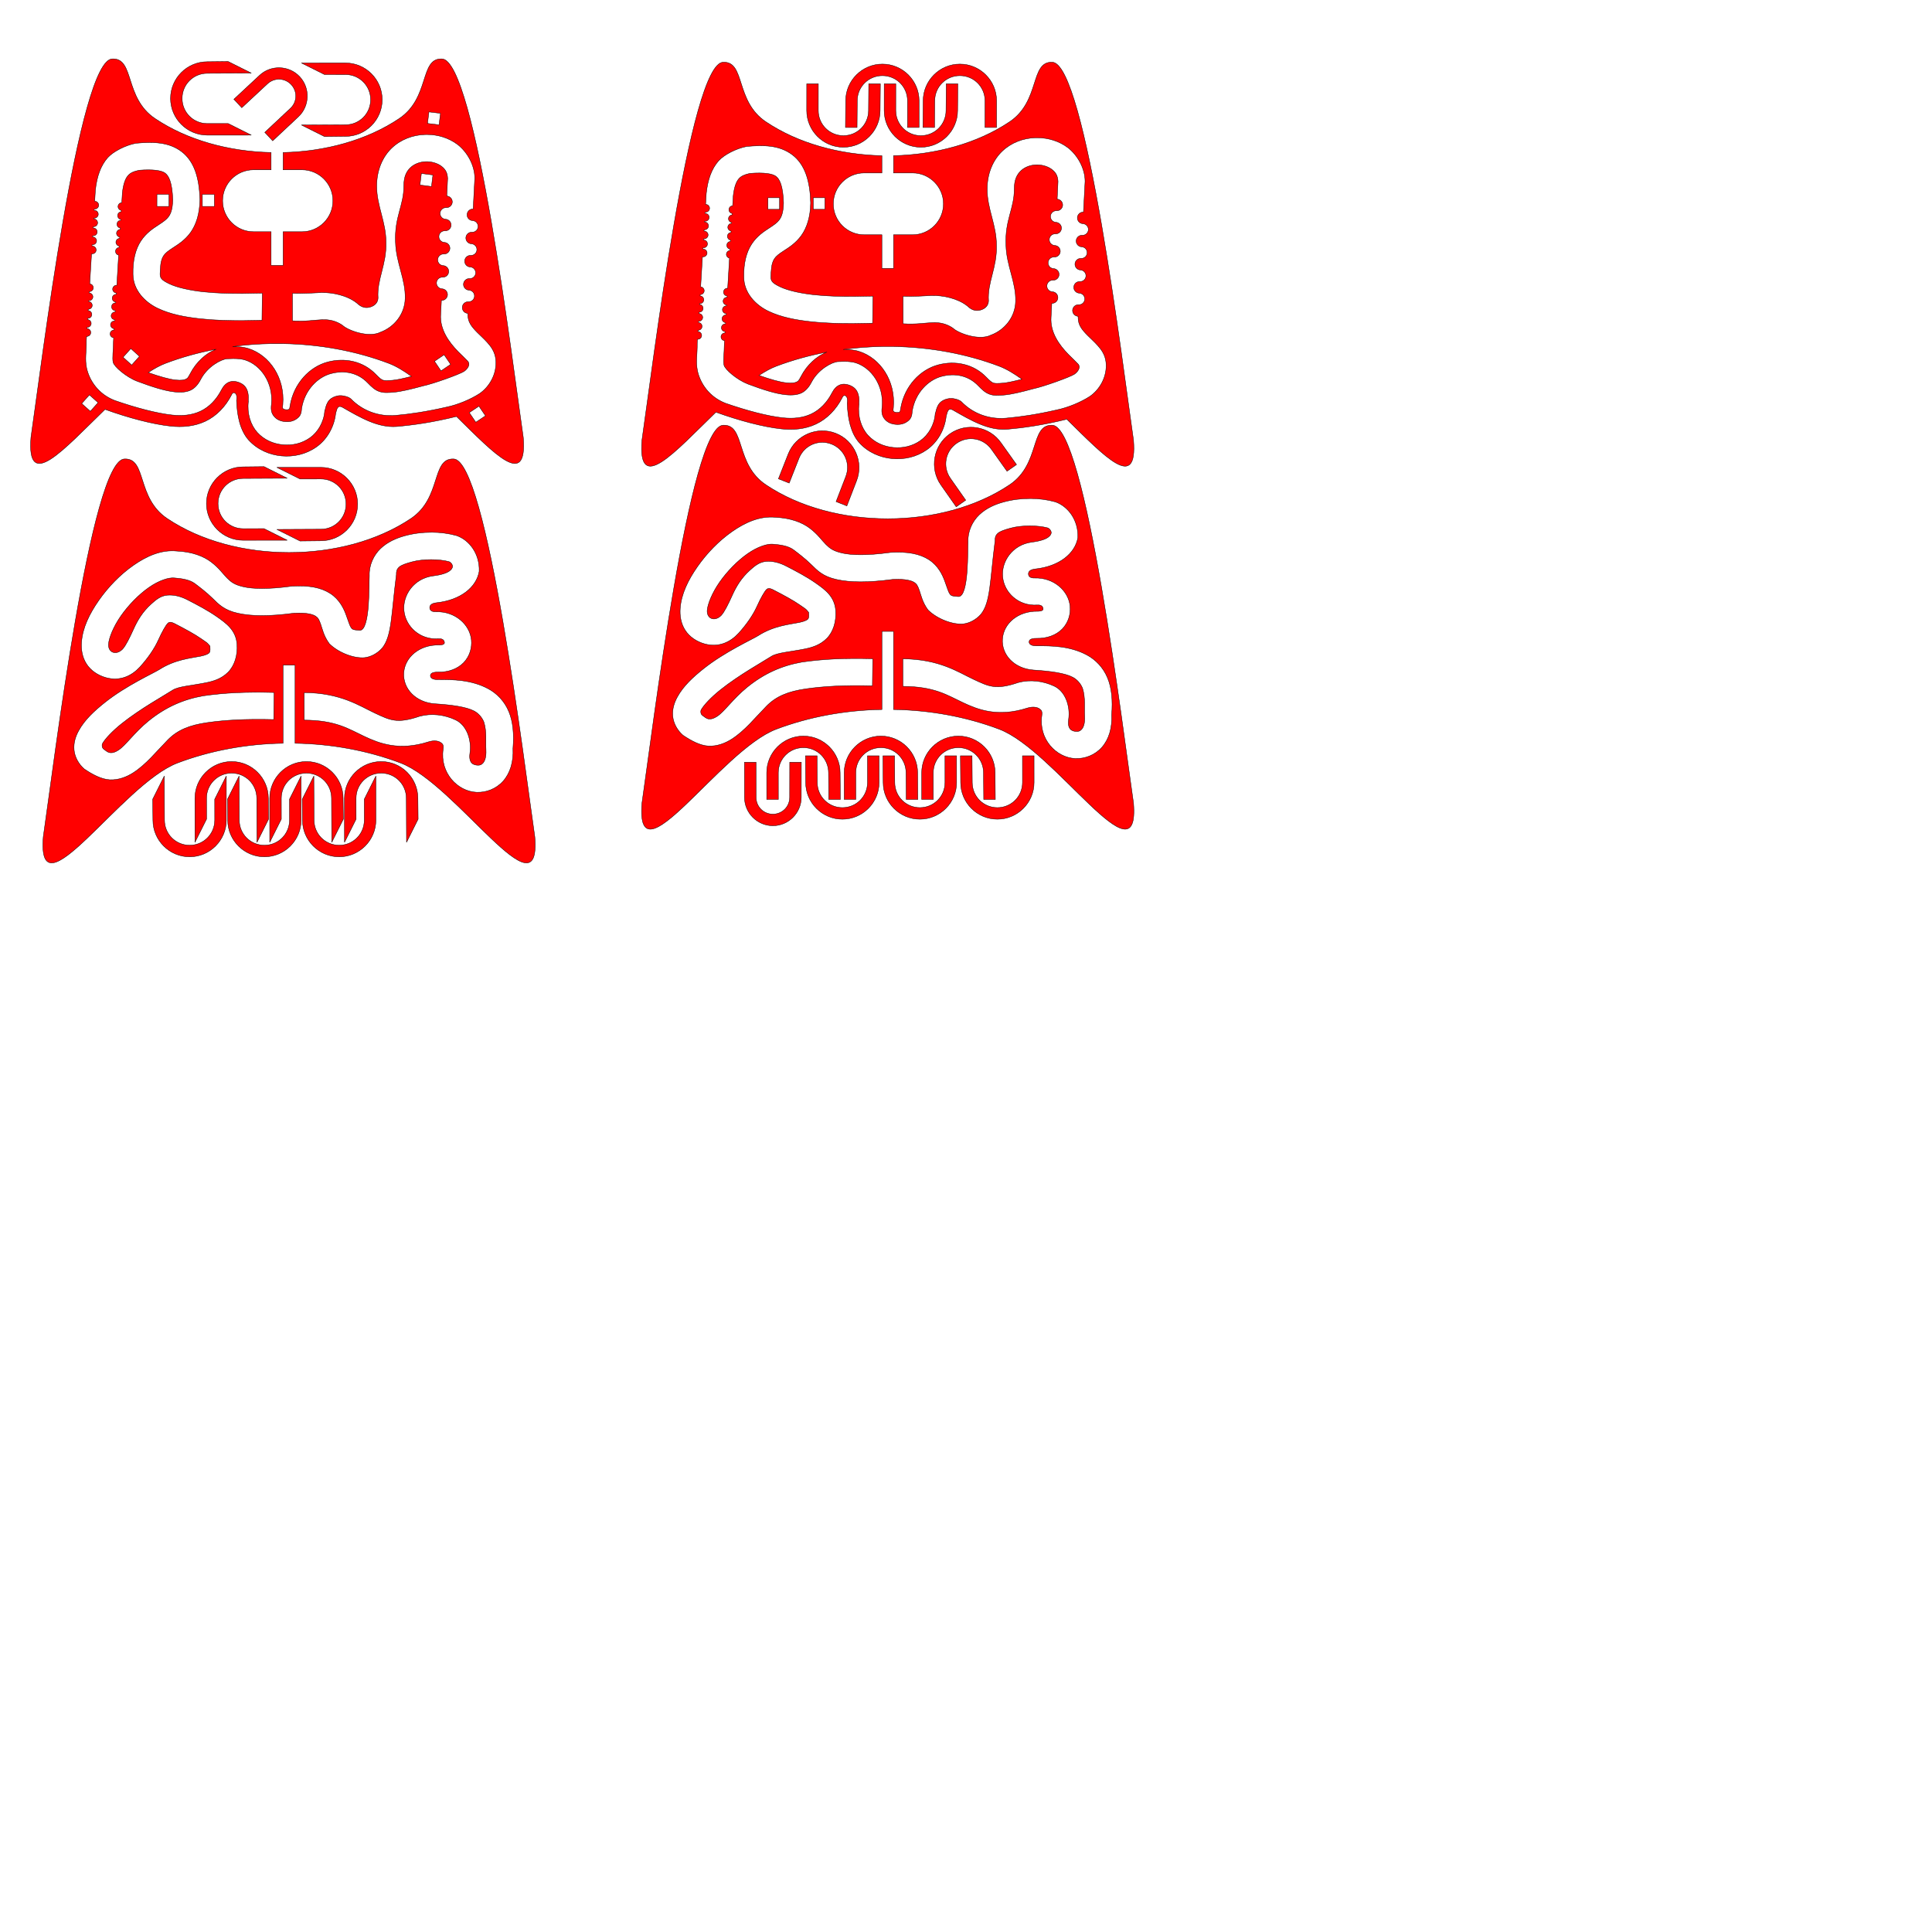 <?xml version="1.0" encoding="UTF-8" standalone="no"?>
<!-- Created with Inkscape (http://www.inkscape.org/) -->

<svg
   xmlns:dc="http://purl.org/dc/elements/1.1/"
   xmlns:cc="http://creativecommons.org/ns#"
   xmlns:rdf="http://www.w3.org/1999/02/22-rdf-syntax-ns#"
   xmlns:svg="http://www.w3.org/2000/svg"
   xmlns="http://www.w3.org/2000/svg"
   xmlns:sodipodi="http://sodipodi.sourceforge.net/DTD/sodipodi-0.dtd"
   xmlns:inkscape="http://www.inkscape.org/namespaces/inkscape"
   width="500mm"
   height="500mm"
   viewBox="0 0 500 500"
   version="1.1"
   id="svg8"
   sodipodi:docname="3mm_support2.svg"
   inkscape:version="0.92.3 (2405546, 2018-03-11)">
  <defs
     id="defs2">
    <marker
       inkscape:stockid="Arrow2Lend"
       orient="auto"
       refY="0"
       refX="0"
       id="marker1667"
       style="overflow:visible"
       inkscape:isstock="true">
      <path
         id="path1665"
         style="fill:#000000;fill-opacity:1;fill-rule:evenodd;stroke:#000000;stroke-width:0.625;stroke-linejoin:round;stroke-opacity:1"
         d="M 8.719,4.034 -2.207,0.016 8.719,-4.002 c -1.745,2.372 -1.735,5.617 -6e-7,8.035 z"
         transform="matrix(-1.1,0,0,-1.1,-1.1,0)"
         inkscape:connector-curvature="0" />
    </marker>
    <marker
       inkscape:stockid="Tail"
       orient="auto"
       refY="0"
       refX="0"
       id="Tail"
       style="overflow:visible"
       inkscape:isstock="true">
      <g
         id="g1383"
         transform="scale(-1.2)"
         style="fill:#000000;fill-opacity:1;stroke:#000000;stroke-opacity:1">
        <path
           id="path1371"
           d="M -3.805,-3.959 0.544,0"
           style="fill:#000000;fill-opacity:1;fill-rule:evenodd;stroke:#000000;stroke-width:0.8;stroke-linecap:round;stroke-opacity:1"
           inkscape:connector-curvature="0" />
        <path
           id="path1373"
           d="M -1.287,-3.959 3.062,0"
           style="fill:#000000;fill-opacity:1;fill-rule:evenodd;stroke:#000000;stroke-width:0.8;stroke-linecap:round;stroke-opacity:1"
           inkscape:connector-curvature="0" />
        <path
           id="path1375"
           d="M 1.305,-3.959 5.654,0"
           style="fill:#000000;fill-opacity:1;fill-rule:evenodd;stroke:#000000;stroke-width:0.8;stroke-linecap:round;stroke-opacity:1"
           inkscape:connector-curvature="0" />
        <path
           id="path1377"
           d="M -3.805,4.178 0.544,0.22"
           style="fill:#000000;fill-opacity:1;fill-rule:evenodd;stroke:#000000;stroke-width:0.8;stroke-linecap:round;stroke-opacity:1"
           inkscape:connector-curvature="0" />
        <path
           id="path1379"
           d="M -1.287,4.178 3.062,0.22"
           style="fill:#000000;fill-opacity:1;fill-rule:evenodd;stroke:#000000;stroke-width:0.8;stroke-linecap:round;stroke-opacity:1"
           inkscape:connector-curvature="0" />
        <path
           id="path1381"
           d="M 1.305,4.178 5.654,0.22"
           style="fill:#000000;fill-opacity:1;fill-rule:evenodd;stroke:#000000;stroke-width:0.8;stroke-linecap:round;stroke-opacity:1"
           inkscape:connector-curvature="0" />
      </g>
    </marker>
    <marker
       inkscape:stockid="Arrow2Lend"
       orient="auto"
       refY="0"
       refX="0"
       id="Arrow2Lend"
       style="overflow:visible"
       inkscape:isstock="true">
      <path
         id="path1356"
         style="fill:#000000;fill-opacity:1;fill-rule:evenodd;stroke:#000000;stroke-width:0.625;stroke-linejoin:round;stroke-opacity:1"
         d="M 8.719,4.034 -2.207,0.016 8.719,-4.002 c -1.745,2.372 -1.735,5.617 -6e-7,8.035 z"
         transform="matrix(-1.1,0,0,-1.1,-1.1,0)"
         inkscape:connector-curvature="0" />
    </marker>
    <marker
       inkscape:stockid="EmptyTriangleOutL"
       orient="auto"
       refY="0"
       refX="0"
       id="marker1653"
       style="overflow:visible"
       inkscape:isstock="true">
      <path
         id="path1651"
         d="M 5.77,0 -2.88,5 V -5 Z"
         style="fill:#ffffff;fill-rule:evenodd;stroke:#000000;stroke-width:1pt;stroke-opacity:1"
         transform="matrix(0.8,0,0,0.8,-4.8,0)"
         inkscape:connector-curvature="0" />
    </marker>
    <marker
       inkscape:stockid="EmptyTriangleOutL"
       orient="auto"
       refY="0"
       refX="0"
       id="EmptyTriangleOutL"
       style="overflow:visible"
       inkscape:isstock="true">
      <path
         id="path1495"
         d="M 5.77,0 -2.88,5 V -5 Z"
         style="fill:#ffffff;fill-rule:evenodd;stroke:#000000;stroke-width:1pt;stroke-opacity:1"
         transform="matrix(0.8,0,0,0.8,-4.8,0)"
         inkscape:connector-curvature="0" />
    </marker>
    <marker
       inkscape:stockid="ExperimentalArrow"
       orient="auto-start-reverse"
       refY="3"
       refX="5"
       id="ExperimentalArrow"
       inkscape:isstock="true">
      <path
         id="path1588"
         d="M 10,3 0,6 V 0 Z"
         style="fill:context-stroke;stroke:#000000;stroke-opacity:1"
         inkscape:connector-curvature="0" />
    </marker>
    <marker
       inkscape:stockid="RazorWire"
       id="RazorWire"
       refX="0"
       refY="0"
       orient="auto"
       style="overflow:visible"
       inkscape:isstock="true">
      <path
         id="path1567"
         transform="scale(0.8)"
         style="fill:#000000;fill-opacity:1;fill-rule:evenodd;stroke:#000000;stroke-width:0.1pt;stroke-opacity:1"
         d="m 0.023,-0.74 v 1.438 L -7.759,3.01 H 10.679 L 3.491,0.697 v -1.438 L 10.741,-2.896 H -7.727 Z"
         inkscape:connector-curvature="0" />
    </marker>
    <marker
       inkscape:stockid="Torso"
       orient="auto"
       refY="0"
       refX="0"
       id="Torso"
       style="overflow:visible"
       inkscape:isstock="true">
      <g
         id="g1561"
         transform="scale(0.7)"
         style="fill:#000000;fill-opacity:1;stroke:#000000;stroke-opacity:1">
        <path
           id="path1547"
           d="m -4.779,-3.24 c 2.35,0.366 5.3,1.938 5.037,3.627 C -0.005,2.078 -2.213,2.618 -4.563,2.252 -6.913,1.886 -8.521,0.752 -8.258,-0.938 -7.995,-2.628 -7.13,-3.605 -4.779,-3.24 Z"
           style="fill:#000000;fill-opacity:1;fill-rule:evenodd;stroke:#000000;stroke-width:1.25;stroke-opacity:1"
           inkscape:connector-curvature="0" />
        <path
           id="path1549"
           d="M 4.46,0.089 C -2.556,-4.378 5.225,-3.906 -0.848,-8.72"
           style="fill:#000000;fill-opacity:1;fill-rule:evenodd;stroke:#000000;stroke-width:1pt;stroke-opacity:1"
           inkscape:connector-curvature="0" />
        <path
           id="path1551"
           d="M 4.93,0.058 C -1.387,1.749 1.803,5.478 -4.945,7.546"
           style="fill:#000000;fill-opacity:1;fill-rule:evenodd;stroke:#000000;stroke-width:1pt;stroke-opacity:1"
           inkscape:connector-curvature="0" />
        <rect
           id="rect1553"
           transform="matrix(0.528,-0.85,0.888,0.46,0,0)"
           y="-1.741"
           x="-10.392"
           height="2.761"
           width="2.637"
           style="fill:#000000;fill-opacity:1;fill-rule:evenodd;stroke:#000000;stroke-width:1pt;stroke-opacity:1" />
        <rect
           id="rect1555"
           transform="matrix(0.671,-0.741,0.791,0.612,0,0)"
           y="-7.963"
           x="4.959"
           height="2.861"
           width="2.733"
           style="fill:#000000;fill-opacity:1;fill-rule:evenodd;stroke:#000000;stroke-width:1pt;stroke-opacity:1" />
        <path
           id="path1557"
           transform="matrix(0,-1.11,1.11,0,25.966,19.716)"
           d="m 16.78,-28.685 a 0.607,0.607 0 1 0 -1.215,0 0.607,0.607 0 1 0 1.215,0 z"
           style="fill:#000000;fill-opacity:1;fill-rule:evenodd;stroke:#000000;stroke-width:1pt;stroke-opacity:1"
           inkscape:connector-curvature="0" />
        <path
           id="path1559"
           transform="matrix(0,-1.11,1.11,0,26.825,16.991)"
           d="m 16.78,-28.685 a 0.607,0.607 0 1 0 -1.215,0 0.607,0.607 0 1 0 1.215,0 z"
           style="fill:#000000;fill-opacity:1;fill-rule:evenodd;stroke:#000000;stroke-width:1pt;stroke-opacity:1"
           inkscape:connector-curvature="0" />
      </g>
    </marker>
    <marker
       inkscape:stockid="Scissors"
       orient="auto"
       refY="0"
       refX="0"
       id="Scissors"
       style="overflow:visible"
       inkscape:isstock="true">
      <path
         id="schere"
         d="M 9.09,-3.606 C 8.12,-4.777 6.37,-4.736 5.062,-4.233 l -8.212,3.078 c -2.388,-1.307 -4.748,-0.933 -4.748,-1.569 0,-0.497 0.457,-0.388 0.388,-1.683 -0.066,-1.243 -1.364,-2.163 -2.59,-2.082 -1.227,-0.007 -2.499,0.933 -2.51,2.23 -0.091,1.306 1.007,2.52 2.307,2.605 1.522,0.227 4.218,-0.696 5.483,1.571 -0.942,1.738 -2.614,1.743 -4.126,1.656 -1.255,-0.072 -2.762,0.287 -3.361,1.521 -0.578,1.182 -0.011,2.865 1.317,3.226 1.34,0.492 3.181,-0.13 3.499,-1.671 0.246,-1.188 -0.595,-1.746 -0.273,-2.177 0.244,-0.325 1.791,-0.137 4.547,-1.375 L 5.676,4.233 C 6.8,4.547 8.173,4.536 9.168,3.431 l -9.22,-3.485 z m -18.308,-1.901 c 1.295,0.723 1.189,2.684 -0.156,3.063 -1.217,0.424 -2.771,-0.759 -2.383,-2.077 0.227,-1.082 1.653,-1.481 2.54,-0.986 z m 0.056,8.017 c 1.351,0.499 1.121,2.784 -0.252,3.092 -0.911,0.316 -2.214,-0.139 -2.306,-1.212 -0.178,-1.305 1.356,-2.484 2.558,-1.879 z"
         style="fill:#000000;fill-opacity:1;stroke:#000000;stroke-opacity:1"
         inkscape:connector-curvature="0" />
    </marker>
    <marker
       inkscape:stockid="Arrow2Mend"
       orient="auto"
       refY="0"
       refX="0"
       id="Arrow2Mend"
       style="overflow:visible"
       inkscape:isstock="true">
      <path
         id="path1362"
         style="fill:#000000;fill-opacity:1;fill-rule:evenodd;stroke:#000000;stroke-width:0.625;stroke-linejoin:round;stroke-opacity:1"
         d="M 8.719,4.034 -2.207,0.016 8.719,-4.002 c -1.745,2.372 -1.735,5.617 -6e-7,8.035 z"
         transform="scale(-0.6)"
         inkscape:connector-curvature="0" />
    </marker>
    <marker
       inkscape:stockid="Arrow1Lend"
       orient="auto"
       refY="0"
       refX="0"
       id="marker1628"
       style="overflow:visible"
       inkscape:isstock="true">
      <path
         id="path1626"
         d="M 0,0 5,-5 -12.5,0 5,5 Z"
         style="fill:#000000;fill-opacity:1;fill-rule:evenodd;stroke:#000000;stroke-width:1pt;stroke-opacity:1"
         transform="matrix(-0.8,0,0,-0.8,-10,0)"
         inkscape:connector-curvature="0" />
    </marker>
    <marker
       inkscape:stockid="StopL"
       orient="auto"
       refY="0"
       refX="0"
       id="marker1624"
       style="overflow:visible"
       inkscape:isstock="true">
      <path
         id="path1622"
         d="M 0,5.65 V -5.65"
         style="fill:none;fill-opacity:0.75;fill-rule:evenodd;stroke:#000000;stroke-width:1pt;stroke-opacity:1"
         transform="scale(0.8)"
         inkscape:connector-curvature="0" />
    </marker>
    <marker
       inkscape:stockid="StopL"
       orient="auto"
       refY="0"
       refX="0"
       id="StopL"
       style="overflow:visible"
       inkscape:isstock="true">
      <path
         id="path1504"
         d="M 0,5.65 V -5.65"
         style="fill:none;fill-opacity:0.75;fill-rule:evenodd;stroke:#000000;stroke-width:1pt;stroke-opacity:1"
         transform="scale(0.8)"
         inkscape:connector-curvature="0" />
    </marker>
    <marker
       inkscape:stockid="Arrow1Lend"
       orient="auto"
       refY="0"
       refX="0"
       id="Arrow1Lend"
       style="overflow:visible"
       inkscape:isstock="true">
      <path
         id="path1338"
         d="M 0,0 5,-5 -12.5,0 5,5 Z"
         style="fill:#000000;fill-opacity:1;fill-rule:evenodd;stroke:#000000;stroke-width:1pt;stroke-opacity:1"
         transform="matrix(-0.8,0,0,-0.8,-10,0)"
         inkscape:connector-curvature="0" />
    </marker>
    <inkscape:path-effect
       effect="spiro"
       id="path-effect1128"
       is_visible="true" />
    <inkscape:path-effect
       effect="spiro"
       id="path-effect1124"
       is_visible="true" />
    <inkscape:path-effect
       effect="spiro"
       id="path-effect1112"
       is_visible="true" />
    <inkscape:path-effect
       effect="spiro"
       id="path-effect925"
       is_visible="true" />
    <inkscape:path-effect
       effect="spiro"
       id="path-effect921"
       is_visible="true" />
    <inkscape:path-effect
       effect="spiro"
       id="path-effect917"
       is_visible="true" />
    <marker
       inkscape:stockid="Arrow1Lend"
       orient="auto"
       refY="0"
       refX="0"
       id="Arrow1Lend-2"
       style="overflow:visible"
       inkscape:isstock="true">
      <path
         inkscape:connector-curvature="0"
         id="path1338-0"
         d="M 0,0 5,-5 -12.5,0 5,5 Z"
         style="fill:#000000;fill-opacity:1;fill-rule:evenodd;stroke:#000000;stroke-width:1pt;stroke-opacity:1"
         transform="matrix(-0.8,0,0,-0.8,-10,0)" />
    </marker>
  </defs>
  <sodipodi:namedview
     id="base"
     pagecolor="#ffffff"
     bordercolor="#666666"
     borderopacity="1.0"
     inkscape:pageopacity="0.0"
     inkscape:pageshadow="2"
     inkscape:zoom="0.35355339"
     inkscape:cx="993.0942"
     inkscape:cy="1123.3561"
     inkscape:document-units="mm"
     inkscape:current-layer="layer1"
     showgrid="false"
     inkscape:measure-start="257.763,1220.61"
     inkscape:measure-end="257.25,1175.25"
     inkscape:window-width="960"
     inkscape:window-height="1061"
     inkscape:window-x="960"
     inkscape:window-y="0"
     inkscape:window-maximized="0" />
  <g
     inkscape:label="Calque 1"
     inkscape:groupmode="layer"
     id="layer1"
     transform="translate(0,203)">
    <circle
       style="opacity:1;fill:none;fill-opacity:1;stroke:#008000;stroke-width:0.1;stroke-linecap:round;stroke-linejoin:miter;stroke-miterlimit:4;stroke-dasharray:none;stroke-opacity:1"
       id="path1953"
       cx="59.939"
       cy="6.492"
       r="0" />
    <circle
       style="opacity:1;fill:none;fill-opacity:1;stroke:#008000;stroke-width:0.1;stroke-linecap:round;stroke-linejoin:miter;stroke-miterlimit:4;stroke-dasharray:none;stroke-opacity:1"
       id="path1953-3"
       cx="212.845"
       cy="12.932"
       r="0" />
    <g
       id="g1188-6"
       transform="translate(154.216,-198.797)">
      <path
         sodipodi:nodetypes="cccscccccccccccccsccccccccccccccccccccccccsccccccccccscscccccccscccccccsccccccccccscccccccccccccccccccccccccccccccccccccccccccccccccccccccccccccccccsscccccccccsccccccccsccccccccccccccccccccccccccccccccccccccccccccccccsccccccccccccccccccccscsccccccccscccccccccccsccccccccccccccccccccccccccccccccccccccccccccccsccccccccccccccccccccc"
         inkscape:connector-curvature="0"
         id="path1204-7"
         d="m 33.032,11.893 c -8.739,-0.301 -18.45,79.671 -21.114,97.821 -1.142,14.169 8.383,3.176 19.141,-7.248 6.012,2.168 12.226,3.83 16.983,4.335 2.914,0.309 6.008,0.11 8.912,-1.252 2.936,-1.377 5.255,-3.848 6.772,-6.795 0.24,-0.506 0.372,-0.673 0.754,-0.574 0.814,0.272 0.598,1.583 0.566,1.996 0.129,3.894 0.898,7.667 3.094,10.172 2.346,2.581 5.491,3.864 8.549,4.142 3.048,0.278 6.261,-0.394 8.994,-2.322 2.66,-1.876 4.569,-5.037 4.981,-8.666 0.309,-1.02 0.415,-2.24 1.676,-1.619 4.815,2.76 9.244,5.357 14.065,5.012 4.232,-0.371 9.211,-1.055 15.467,-2.601 9.962,9.794 18.342,18.759 17.267,5.419 -2.664,-18.149 -12.375,-98.121 -21.114,-97.821 -5.695,-0.126 -2.962,10.063 -10.958,15.426 -8.348,5.6 -19.14,8.52 -30.038,8.766 v 4.473 h 4.917 c 4.418,-1.5e-5 8,3.582 8,8 1.6e-5,4.418 -3.582,8 -8,8 h -4.917 v 8.697 h -3.006 v -8.697 h -4.576 c -4.418,1.6e-5 -8,-3.582 -8,-8 -1.6e-5,-4.418 3.582,-8 8,-8 h 4.576 V 36.086 C 63.125,35.84 52.336,32.918 43.99,27.32 35.994,21.956 38.727,11.767 33.032,11.893 Z m 81.187,19.556 c 2.831,0.005 5.645,0.838 7.963,2.586 2.373,1.852 4.387,5.174 4.418,8.682 l -0.418,7.972 c -0.827,-0.042 -1.533,0.594 -1.575,1.421 -0.043,0.827 0.594,1.533 1.422,1.575 0.827,0.042 1.464,0.747 1.421,1.575 -0.042,0.827 -0.748,1.464 -1.577,1.421 -0.829,-0.043 -1.534,0.594 -1.577,1.421 -0.042,0.827 0.594,1.533 1.422,1.575 0.827,0.043 1.464,0.747 1.421,1.575 -0.042,0.827 -0.748,1.464 -1.577,1.421 -0.829,-0.043 -1.534,0.594 -1.577,1.421 -0.043,0.827 0.594,1.533 1.422,1.575 0.827,0.042 1.464,0.747 1.421,1.575 -0.042,0.827 -0.747,1.464 -1.575,1.422 h -5.3e-4 c -0.827,-0.042 -1.532,0.594 -1.575,1.421 -0.043,0.827 0.594,1.532 1.421,1.575 0.827,0.042 1.464,0.748 1.422,1.575 -0.043,0.827 -0.748,1.464 -1.577,1.421 -0.829,-0.043 -1.534,0.594 -1.577,1.421 -0.042,0.827 0.594,1.532 1.422,1.575 l 0.009,0.309 c 0.016,1.924 0.92,3.09 2.48,4.662 0.783,0.789 1.694,1.583 2.592,2.59 0.898,1.007 1.934,2.35 2.14,4.328 0.389,3.729 -1.633,7.099 -4.193,8.853 -2.302,1.49 -5.629,2.88 -8.495,3.472 -5.179,1.191 -9.482,1.819 -13.133,2.14 -4.232,0.371 -8.508,-1.046 -11.6,-4.254 -0.363,-0.32 -0.933,-0.549 -1.474,-0.679 -0.56,-0.14 -1.289,-0.287 -2.17,-0.052 -0.473,0.126 -1.31,0.363 -1.953,1.078 -0.578,0.643 -0.889,1.521 -1.111,2.662 l -0.051,-0.004 -0.008,0.074 c -0.193,2.932 -1.797,5.554 -3.822,6.983 -2.1,1.481 -4.561,2.008 -6.99,1.787 -2.419,-0.22 -4.822,-1.214 -6.604,-3.174 -1.732,-1.906 -2.698,-4.897 -2.31,-8.013 l 0.004,-0.031 -0.022,-0.002 c 0.107,-1.495 -0.062,-2.637 -0.623,-3.51 -0.581,-0.904 -1.504,-1.287 -2.022,-1.451 -0.545,-0.173 -1.378,-0.359 -2.262,-0.025 -0.884,0.334 -1.552,1.087 -2.067,2.088 -1.258,2.445 -3.147,4.405 -5.377,5.451 -2.263,1.061 -4.762,1.255 -7.322,0.983 -3.974,-0.422 -9.402,-1.867 -14.796,-3.738 -4.392,-1.667 -6.641,-5.323 -7.309,-8.405 -0.489,-2.404 -0.03,-4.147 -0.068,-7.175 l 0.06,-1.002 c 0.027,0.002 0.055,0.004 0.082,0.004 0.552,-3.4e-5 1,-0.448 1,-1 -5.3e-4,-0.537 -0.425,-0.978 -0.962,-0.998 l 0.021,-0.352 c 0.016,0.001 0.033,0.002 0.049,0.003 0.552,-3.4e-5 1,-0.448 1,-1 -2.65e-4,-0.525 -0.406,-0.96 -0.929,-0.997 l 0.02,-0.323 c 0.023,0.002 0.046,0.003 0.07,0.003 0.552,-3.5e-5 1,-0.448 1,-1 -7.94e-4,-0.532 -0.418,-0.971 -0.95,-0.997 l 0.021,-0.352 c 0.012,7.94e-4 0.024,0.001 0.036,0.002 0.552,-3.5e-5 1,-0.448 1,-1 C 27.753,75.068 27.355,74.635 26.837,74.592 l 0.013,-0.22 c 0.025,0.002 0.049,0.003 0.074,0.004 0.552,-3.5e-5 1,-0.448 1,-1 -7.93e-4,-0.534 -0.421,-0.973 -0.954,-0.997 l 0.021,-0.353 c 0.013,0.001 0.027,0.002 0.04,0.002 0.552,-3.5e-5 1,-0.448 1,-1 -5.29e-4,-0.521 -0.401,-0.954 -0.92,-0.996 l 0.468,-7.787 c 0.062,0.012 0.126,0.018 0.19,0.018 0.552,-3.5e-5 1,-0.448 1,-1 -3.4e-5,-0.552 -0.448,-1 -1,-1 -0.024,2.7e-5 -0.047,7.94e-4 -0.071,0.003 l 0.022,-0.364 c 0.052,0.009 0.104,0.013 0.157,0.013 0.552,-3.4e-5 1,-0.448 1,-1 -3.4e-5,-0.552 -0.448,-1 -1,-1 -0.012,2.65e-4 -0.025,7.94e-4 -0.037,0.002 l 0.02,-0.335 c 0.058,0.011 0.118,0.016 0.177,0.017 0.552,-3.4e-5 1,-0.448 1,-1 -3.5e-5,-0.552 -0.448,-1 -1,-1 -0.019,1.19e-4 -0.039,7.93e-4 -0.058,0.002 l 0.022,-0.362 c 0.048,0.007 0.096,0.011 0.144,0.012 0.552,-3.4e-5 1,-0.448 1,-1 -3.4e-5,-0.552 -0.448,-1 -1,-1 -0.008,2.46e-4 -0.016,5.3e-4 -0.024,0.001 l 0.013,-0.23 c 0.06,0.011 0.121,0.017 0.181,0.018 0.552,-3.4e-5 1,-0.448 1,-1 -3.4e-5,-0.552 -0.448,-1 -1,-1 -0.021,4.8e-5 -0.041,7.94e-4 -0.062,0.002 l 0.022,-0.363 c 0.049,0.008 0.098,0.012 0.148,0.012 0.552,-3.4e-5 1,-0.448 1,-1 -3.4e-5,-0.552 -0.448,-1 -1,-1 -0.009,2.09e-4 -0.019,5.3e-4 -0.028,0.001 l 0.17,-2.831 0.01,-0.084 c 0.374,-3.446 1.334,-6.271 3.187,-8.371 1.468,-1.611 4.595,-3.196 7.26,-3.705 4.428,-0.391 8.486,-0.354 11.793,2.14 3.307,2.494 4.598,6.782 4.756,12.365 l 0.002,0.082 -0.002,0.084 c -0.068,3.566 -0.947,6.354 -2.404,8.379 -1.457,2.025 -3.255,3.118 -4.522,3.943 -1.267,0.826 -1.992,1.361 -2.476,2.103 -0.813,1.28 -0.818,3.111 -0.887,4.647 v 0.041 c -0.001,1.047 0.377,1.568 2.381,2.531 2.003,0.963 5.282,1.691 8.766,2.069 3.484,0.378 7.186,0.458 10.254,0.439 3.067,-0.019 3.675,-0.107 5.016,-0.09 l -0.09,6.998 c -0.645,-0.008 -1.664,0.072 -4.881,0.092 -3.217,0.02 -7.151,-0.056 -11.053,-0.479 -3.902,-0.423 -7.761,-1.14 -11.047,-2.721 -3.276,-1.576 -6.326,-4.687 -6.34,-8.812 -0.074,-3.603 0.644,-6.433 2.02,-8.541 1.382,-2.118 3.204,-3.286 4.516,-4.141 1.312,-0.855 2.123,-1.421 2.662,-2.17 0.532,-0.739 1.017,-1.843 1.078,-4.341 -0.143,-4.558 -1.055,-6.206 -1.963,-6.891 -0.895,-0.675 -3.042,-1.057 -6.758,-0.756 -1.488,0.325 -2.273,0.729 -2.832,1.363 -0.585,0.663 -1.188,1.903 -1.471,4.468 l -0.153,2.55 c -0.539,0.018 -0.967,0.46 -0.967,0.999 7.94e-4,0.493 0.361,0.912 0.848,0.987 l -0.022,0.364 c -0.525,0.035 -0.934,0.471 -0.934,0.997 5.29e-4,0.481 0.343,0.893 0.815,0.982 l -0.014,0.231 c -0.541,0.015 -0.971,0.458 -0.972,0.999 7.94e-4,0.495 0.363,0.914 0.852,0.988 l -0.022,0.363 c -0.527,0.033 -0.937,0.47 -0.937,0.998 5.29e-4,0.482 0.345,0.895 0.819,0.982 l -0.02,0.336 c -0.535,0.022 -0.958,0.463 -0.959,0.998 5.29e-4,0.49 0.356,0.907 0.839,0.986 l -0.022,0.365 c -0.521,0.039 -0.924,0.474 -0.924,0.997 5.3e-5,0.477 0.337,0.888 0.806,0.981 l -0.468,7.788 c -0.025,-0.002 -0.05,-0.004 -0.075,-0.004 -0.552,3.4e-5 -1,0.448 -1,1 5.29e-4,0.534 0.421,0.974 0.955,0.998 l -0.021,0.352 c -0.014,-0.001 -0.028,-0.002 -0.041,-0.002 -0.552,3.5e-5 -1,0.448 -1,1 2.64e-4,0.522 0.401,0.955 0.921,0.996 l -0.013,0.22 c -0.026,-0.002 -0.052,-0.004 -0.079,-0.004 -0.552,3.5e-5 -1,0.448 -1,1 7.93e-4,0.536 0.423,0.976 0.959,0.998 l -0.021,0.353 c -0.015,-0.001 -0.03,-0.002 -0.045,-0.003 -0.552,3.5e-5 -1,0.448 -1,1 5.3e-4,0.523 0.404,0.957 0.925,0.996 l -0.019,0.324 c -0.022,-0.002 -0.044,-0.003 -0.066,-0.004 -0.552,3.4e-5 -1,0.448 -1,1 5.29e-4,0.531 0.416,0.969 0.946,0.997 l -0.021,0.352 c -0.011,-7.94e-4 -0.022,-0.001 -0.033,-0.002 -0.552,3.4e-5 -1,0.448 -1,1 5.29e-4,0.518 0.397,0.95 0.913,0.995 l -0.054,0.9 c -0.028,2.407 -0.325,4.327 -0.086,5.432 0.243,1.121 3.391,3.822 6.201,4.898 3.941,1.478 7.155,2.492 9.695,2.762 1.858,0.197 3.168,0.006 4.143,-0.451 0.848,-0.398 1.803,-1.239 2.588,-2.764 1.727,-3.356 5.338,-5.26 6.877,-5.348 v 5.29e-4 c 0.567,-0.032 1.08,-0.048 1.545,-0.048 v -5.3e-4 c 1.394,2.65e-4 2.355,0.139 3.055,0.36 4.042,1.281 7.28,5.828 6.817,11.33 l -0.006,0.055 -0.008,0.064 v 0.002 c -0.099,0.794 -0.095,1.423 0.076,2.01 0.171,0.587 0.547,1.039 0.723,1.232 0.67,0.737 1.576,1.13 2.705,1.232 1.164,0.106 2.137,-0.111 2.99,-0.713 0.209,-0.148 0.612,-0.423 0.897,-0.918 0.285,-0.496 0.36,-1 0.396,-1.559 v -0.004 l 0.01,-0.144 0.023,-0.143 0.002,-0.004 c 0.778,-4.722 4.156,-8.018 7.528,-8.918 3.558,-0.949 7.021,-0.221 9.512,2.363 1.047,1.086 1.876,1.857 3.01,2.252 1.133,0.396 2.238,0.32 3.746,0.188 1.933,-0.17 4.423,-0.777 7.613,-1.642 2.455,-0.502 9.457,-2.995 10.583,-3.767 0.794,-0.546 1.826,-1.817 0.785,-2.744 -0.487,-0.545 -1.358,-1.335 -2.338,-2.322 -2.411,-2.463 -4.795,-5.749 -4.518,-9.676 l 0.185,-3.574 c 0.827,0.042 1.532,-0.594 1.575,-1.421 0.043,-0.827 -0.594,-1.532 -1.421,-1.575 -0.827,-0.042 -1.464,-0.748 -1.421,-1.575 0.043,-0.827 0.747,-1.464 1.576,-1.421 0.829,0.043 1.534,-0.594 1.577,-1.421 0.043,-0.827 -0.594,-1.533 -1.421,-1.575 -0.827,-0.042 -1.464,-0.747 -1.421,-1.575 0.042,-0.827 0.747,-1.464 1.576,-1.421 0.829,0.043 1.534,-0.594 1.577,-1.421 0.043,-0.827 -0.594,-1.533 -1.421,-1.575 -0.827,-0.042 -1.464,-0.747 -1.422,-1.575 0.042,-0.827 0.748,-1.464 1.575,-1.421 0.827,0.042 1.533,-0.594 1.575,-1.421 0.043,-0.827 -0.594,-1.533 -1.422,-1.575 -0.827,-0.042 -1.464,-0.748 -1.421,-1.575 0.043,-0.827 0.748,-1.464 1.577,-1.421 0.829,0.043 1.534,-0.593 1.576,-1.421 0.043,-0.827 -0.594,-1.533 -1.421,-1.575 l 0.218,-4.574 c -0.067,-1.521 -0.63,-2.393 -1.621,-3.14 -1.003,-0.757 -2.535,-1.226 -4.057,-1.17 -1.522,0.056 -2.945,0.602 -3.932,1.543 -0.987,0.941 -1.722,2.276 -1.717,4.738 v 0.002 c 0.019,5.131 -2.441,7.919 -2.146,14.53 0.143,5.367 2.628,9.532 2.494,14.503 v 0.067 c -0.105,4.11 -2.905,7.401 -6.369,8.676 -3.026,1.544 -8.487,-0.455 -9.874,-1.814 -1.603,-1.081 -3.303,-1.485 -5.191,-1.415 -1.887,0.07 -4.457,0.53 -7.675,0.291 l -0.01,-7.113 c 2.209,0.164 4.847,-0.078 7.426,-0.174 2.854,-0.083 6.761,0.717 9.234,2.717 1.327,1.307 2.581,1.341 3.672,0.939 1.087,-0.4 1.753,-1.188 1.785,-2.277 -0.326,-4.8 2.22,-8.627 2.053,-14.306 0.037,-5.342 -2.418,-9.452 -2.399,-14.591 v -0.018 c -0.009,-4.071 1.496,-7.546 3.887,-9.824 2.391,-2.278 5.484,-3.359 8.504,-3.471 l -5.3e-4,-5.29e-4 c 0.189,-0.007 0.378,-0.01 0.566,-0.01 z M 44.53,46.968 h 2.999 l -0.005,3 h -2.999 z m 11.73,0 h 2.999 l 0.005,3 h -2.999 z m 17.768,38.512 v 5.29e-4 h 3 c 9.432,0.163 18.821,1.86 27.366,5.097 1.85,0.701 3.824,1.884 5.855,3.366 -2.09,0.534 -3.727,0.895 -4.892,0.997 -1.441,0.126 -2.1,0.105 -2.496,-0.034 -0.397,-0.138 -0.865,-0.49 -1.838,-1.5 -3.28,-3.403 -8.012,-4.363 -12.445,-3.18 -4.62,1.233 -8.749,5.469 -9.715,11.328 l -0.049,0.291 c -0.054,0.677 -0.364,0.737 -1.035,0.694 -0.928,-0.116 -0.881,-0.442 -0.801,-1.112 v -0.004 l 0.016,-0.117 0.01,-0.124 v -0.002 c 0.573,-6.8 -3.378,-12.69 -8.898,-14.439 -0.729,-0.231 -1.534,-0.38 -2.463,-0.452 -0.503,-0.039 -1.046,-0.054 -1.63,-0.05 3.309,-0.447 6.659,-0.703 10.015,-0.761 z m -14.283,1.449 c -2.504,1.006 -5.059,3.168 -6.69,6.337 -0.613,1.191 -0.746,1.21 -1.194,1.42 -0.32,0.15 -1.044,0.341 -2.552,0.181 -1.695,-0.18 -4.087,-0.861 -7.085,-1.912 1.532,-1.02 3.022,-1.841 4.44,-2.378 4.189,-1.587 8.582,-2.801 13.082,-3.648 z"
         style="color:#000000;font-style:normal;font-variant:normal;font-weight:normal;font-stretch:normal;font-size:medium;line-height:normal;font-family:sans-serif;font-variant-ligatures:normal;font-variant-position:normal;font-variant-caps:normal;font-variant-numeric:normal;font-variant-alternates:normal;font-feature-settings:normal;text-indent:0;text-align:start;text-decoration:none;text-decoration-line:none;text-decoration-style:solid;text-decoration-color:#000000;letter-spacing:normal;word-spacing:normal;text-transform:none;writing-mode:lr-tb;direction:ltr;text-orientation:mixed;dominant-baseline:auto;baseline-shift:baseline;text-anchor:start;white-space:normal;shape-padding:0;clip-rule:nonzero;display:inline;overflow:visible;visibility:visible;opacity:1;isolation:auto;mix-blend-mode:normal;color-interpolation:sRGB;color-interpolation-filters:linearRGB;solid-color:#000000;solid-opacity:1;vector-effect:none;fill:#ff0000;fill-opacity:1;fill-rule:nonzero;stroke:#000000;stroke-width:0.1;stroke-linecap:butt;stroke-linejoin:miter;stroke-miterlimit:4;stroke-dasharray:none;stroke-dashoffset:0;stroke-opacity:1;color-rendering:auto;image-rendering:auto;shape-rendering:auto;text-rendering:auto;enable-background:accumulate" />
      <path
         sodipodi:nodetypes="ccsccccccsccsscccccccssccccccscccssccccsccsccsscccccsccccccccsccccccccccscscssscsccccssccccccccsssscscscccscccsscsssccccsccccccc"
         inkscape:connector-curvature="0"
         id="path150-5"
         d="m 33.032,105.834 c -8.739,-0.301 -18.45,79.671 -21.114,97.821 -1.702,21.117 20.285,-13.658 34.745,-19.136 8.545,-3.237 17.934,-4.934 27.365,-5.097 v -6.446 -7.995 -5.784 h 3 v 20.225 c 9.432,0.163 18.821,1.86 27.366,5.097 14.46,5.478 36.447,40.253 34.745,19.136 -2.664,-18.149 -12.375,-98.121 -21.114,-97.821 -5.695,-0.126 -2.962,10.063 -10.958,15.426 -17.461,11.713 -45.615,11.713 -63.076,0 -7.996,-5.364 -5.263,-15.553 -10.958,-15.426 z m 79.306,18.982 c 2.305,0.002 4.548,0.302 6.555,0.864 3.309,1.149 6.005,4.712 5.842,9.252 -0.712,4.134 -4.828,7.441 -11.019,8.111 -1.542,0.167 -1.826,0.83 -1.769,1.383 0.056,0.553 0.432,0.998 1.641,0.965 4.904,-0.135 8.739,3.275 9.125,7.295 0.193,2.01 -0.42,4.231 -2.004,5.869 -1.584,1.638 -3.982,2.484 -6.576,2.441 -2.051,-0.034 -2.006,0.696 -2.025,0.987 0.046,0.563 0.649,0.97 1.904,0.963 3.86,-0.022 8.673,0.002 13.076,2.367 2.202,1.183 4.206,3.203 5.324,5.918 1.072,2.603 1.375,5.759 1.065,9.555 0.17,3.4 -0.71,6.359 -2.527,8.408 -1.83,2.063 -4.46,3.018 -6.92,2.903 -4.919,-0.23 -9.482,-5.027 -8.623,-11.106 0.16,-1.135 -0.106,-1.421 -0.666,-1.795 -0.56,-0.373 -1.661,-0.615 -3.145,-0.143 -7.597,2.416 -12.714,0.405 -16.546,-1.395 -4.205,-1.976 -7.352,-4.17 -15.596,-4.239 l -0.01,-7.113 c 9.527,0.079 14.36,3.467 18.3,5.304 3.94,1.837 5.725,2.82 11.59,0.819 3.061,-0.82 6.408,-0.413 9.289,0.944 2.855,1.344 4.202,5.137 3.713,8.599 -0.376,2.659 0.921,3.079 2.02,3.131 0.549,0.026 0.966,-0.113 1.358,-0.554 0.391,-0.441 0.894,-1.374 0.781,-3.447 -0.114,-2.171 0.234,-4.703 -0.553,-7.203 -0.529,-1.285 -1.479,-2.271 -2.493,-2.816 -2.029,-1.09 -5.902,-1.606 -10.118,-1.879 -5.037,-0.326 -8.385,-3.932 -8.108,-8.023 0.277,-4.09 4.101,-7.264 9.026,-7.183 0.214,0.002 1.565,0.027 1.496,-0.643 -0.044,-0.463 -0.322,-1.074 -1.527,-0.99 -4.88,0.34 -8.528,-3.205 -8.937,-7.229 -0.409,-4.023 2.532,-8.404 7.564,-9.037 4.478,-0.564 4.919,-1.919 4.994,-2.355 0.074,-0.428 -0.347,-1.129 -0.914,-1.332 -2.465,-0.67 -6.659,-0.756 -9.641,0.072 -1.505,0.418 -2.702,0.796 -3.296,1.36 -0.594,0.564 -0.718,1.119 -0.686,1.945 -1.357,10.538 -1.147,15.829 -3.641,18.957 -1.355,1.56 -3.158,2.35 -4.56,2.508 -2.729,0.273 -6.817,-1.275 -9.139,-3.6 -1.466,-1.953 -1.813,-3.829 -2.244,-5.043 -0.431,-1.214 -0.675,-1.666 -1.322,-2.086 -0.642,-0.417 -2.179,-0.963 -5.593,-0.777 -6.472,0.859 -10.989,0.799 -14.501,0.025 -3.546,-0.781 -4.962,-2.28 -6.598,-3.893 -1.637,-1.612 -3.594,-3.061 -4.558,-3.795 -1.36,-1.016 -3.437,-1.309 -5.283,-1.455 -1.439,-0.161 -3.977,0.63 -6.606,2.467 -2.629,1.837 -5.29,4.566 -7.234,7.349 -1.944,2.783 -3.1,5.686 -3.219,7.301 -0.145,2.207 1.967,3.021 3.645,1.303 0.827,-0.905 1.821,-2.919 2.834,-5.166 1.013,-2.247 2.315,-4.486 4.576,-6.516 1.13,-1.015 2.4,-2.13 4.173,-2.276 1.772,-0.147 3.545,0.337 5.255,1.221 2.459,1.269 5.225,2.707 7.598,4.373 2.373,1.666 4.912,3.459 5.17,7.108 0.2,2.835 -0.603,5.535 -2.336,7.26 -1.733,1.724 -3.825,2.316 -5.678,2.69 -3.705,0.747 -7.13,0.953 -8.619,1.908 -2.282,1.463 -8.405,4.85 -13.186,8.666 -2.39,1.908 -4.33,3.952 -5.019,5.213 -0.127,0.23 -0.169,1.05 0.344,1.406 1.173,0.924 1.383,0.913 1.873,0.934 0.499,0.021 1.051,-0.116 1.965,-0.703 1.829,-1.174 4.113,-4.565 7.738,-7.512 4.469,-3.632 9.065,-5.612 14.209,-6.517 5.499,-0.787 10.971,-1.05 18.306,-0.859 l -0.09,6.998 c -7.314,-0.19 -12.62,0.132 -17.224,0.791 -4.604,0.659 -7.696,1.934 -10.205,4.49 -3.025,3.082 -5.563,6.325 -8.951,8.5 -1.694,1.087 -3.763,1.901 -6.039,1.807 -2.177,-0.123 -4.505,-1.363 -6.617,-2.797 -1.452,-1.26 -2.475,-3.097 -2.634,-4.953 -0.16,-1.856 0.407,-3.52 1.185,-4.943 1.557,-2.846 4.057,-5.14 6.793,-7.324 5.473,-4.368 12.68,-7.615 14.103,-8.527 4.031,-2.585 8.1,-2.917 10.684,-3.438 1.292,-0.261 1.96,-0.627 2.125,-0.791 0.165,-0.165 0.398,-0.282 0.291,-1.805 -0.86,-1.014 -0.414,-0.611 -2.209,-1.871 -1.795,-1.26 -4.362,-2.629 -6.787,-3.881 -0.38,-0.193 -1.281,-0.733 -1.868,-0.238 -0.535,0.481 -1.549,2.26 -2.542,4.465 -0.993,2.204 -2.722,4.701 -4.75,6.92 -2.029,2.219 -5.045,3.776 -8.758,2.753 -2.099,-0.578 -3.974,-1.84 -5.078,-3.586 -1.104,-1.746 -1.396,-3.747 -1.258,-5.615 0.276,-3.736 2.054,-7.344 4.463,-10.793 2.409,-3.449 5.52,-6.675 8.963,-9.08 3.409,-2.382 7.205,-4.093 11.272,-3.681 3.91,0.187 6.834,1.294 8.863,2.836 2.053,1.561 3.126,3.175 4.158,4.193 1.033,1.018 1.929,1.715 4.267,2.231 2.339,0.515 6.153,0.671 12.244,-0.149 l 0.133,-0.019 0.133,-0.008 c 4.315,-0.249 7.493,0.337 9.89,1.894 2.397,1.557 3.507,3.921 4.108,5.612 0.6,1.691 0.96,2.807 1.244,3.185 0.284,0.378 0.331,0.639 2.246,0.734 2.781,0.14 2.377,-12.468 2.502,-14.125 -0.109,-2.771 1.124,-5.355 2.895,-7.037 1.771,-1.682 3.948,-2.657 6.207,-3.285 2.259,-0.628 4.627,-0.924 6.932,-0.922 z"
         style="opacity:1;fill:#ff0000;fill-opacity:1;stroke:#000000;stroke-width:0.1;stroke-linecap:round;stroke-linejoin:miter;stroke-miterlimit:4;stroke-dasharray:none;stroke-opacity:1" />
      <path
         style="color:#000000;font-style:normal;font-variant:normal;font-weight:normal;font-stretch:normal;font-size:medium;line-height:normal;font-family:sans-serif;font-variant-ligatures:normal;font-variant-position:normal;font-variant-caps:normal;font-variant-numeric:normal;font-variant-alternates:normal;font-feature-settings:normal;text-indent:0;text-align:start;text-decoration:none;text-decoration-line:none;text-decoration-style:solid;text-decoration-color:#000000;letter-spacing:normal;word-spacing:normal;text-transform:none;writing-mode:lr-tb;direction:ltr;text-orientation:mixed;dominant-baseline:auto;baseline-shift:baseline;text-anchor:start;white-space:normal;shape-padding:0;clip-rule:nonzero;display:inline;overflow:visible;visibility:visible;opacity:1;isolation:auto;mix-blend-mode:normal;color-interpolation:sRGB;color-interpolation-filters:linearRGB;solid-color:#000000;solid-opacity:1;vector-effect:none;fill:#ff0000;fill-opacity:1;fill-rule:nonzero;stroke:#000000;stroke-width:0.1;stroke-linecap:round;stroke-linejoin:miter;stroke-miterlimit:4;stroke-dasharray:none;stroke-dashoffset:0;stroke-opacity:1;color-rendering:auto;image-rendering:auto;shape-rendering:auto;text-rendering:auto;enable-background:accumulate"
         d="m 74.289,191.398 c 0.026,3.952 0.059,6.904 0.059,6.914 0.002,5.227 4.272,9.496 9.5,9.496 v -10e-4 c 5.229,3e-5 9.5,-4.271 9.5,-9.5 v -0.001 -0.001 c 0,0 -0.004,-4.551 -0.006,-6.907 h -3 c 0.002,2.355 0.006,6.911 0.006,6.911 -10e-4,3.607 -2.893,6.498 -6.5,6.498 h -5.29e-4 c -3.608,4e-5 -6.5,-2.892 -6.5,-6.5 v -0.009 l -5.29e-4,-0.009 c 0,0 -0.031,-2.949 -0.055,-6.892 z"
         id="path1156-3"
         inkscape:connector-curvature="0" />
      <path
         style="color:#000000;font-style:normal;font-variant:normal;font-weight:normal;font-stretch:normal;font-size:medium;line-height:normal;font-family:sans-serif;font-variant-ligatures:normal;font-variant-position:normal;font-variant-caps:normal;font-variant-numeric:normal;font-variant-alternates:normal;font-feature-settings:normal;text-indent:0;text-align:start;text-decoration:none;text-decoration-line:none;text-decoration-style:solid;text-decoration-color:#000000;letter-spacing:normal;word-spacing:normal;text-transform:none;writing-mode:lr-tb;direction:ltr;text-orientation:mixed;dominant-baseline:auto;baseline-shift:baseline;text-anchor:start;white-space:normal;shape-padding:0;clip-rule:nonzero;display:inline;overflow:visible;visibility:visible;opacity:1;isolation:auto;mix-blend-mode:normal;color-interpolation:sRGB;color-interpolation-filters:linearRGB;solid-color:#000000;solid-opacity:1;vector-effect:none;fill:#ff0000;fill-opacity:1;fill-rule:nonzero;stroke:#000000;stroke-width:0.1;stroke-linecap:round;stroke-linejoin:miter;stroke-miterlimit:4;stroke-dasharray:none;stroke-dashoffset:0;stroke-opacity:1;color-rendering:auto;image-rendering:auto;shape-rendering:auto;text-rendering:auto;enable-background:accumulate"
         d="m 54.236,191.398 c 0.026,3.952 0.059,6.904 0.059,6.914 0.002,5.227 4.272,9.496 9.5,9.496 v -0.001 c 5.229,3e-5 9.5,-4.271 9.5,-9.5 v -0.001 -0.001 c 0,0 -0.004,-4.551 -0.006,-6.907 h -3 c 0.002,2.355 0.006,6.911 0.006,6.911 -10e-4,3.607 -2.893,6.498 -6.5,6.498 h -5.29e-4 c -3.608,2e-5 -6.5,-2.892 -6.5,-6.5 v -0.009 l -5.29e-4,-0.009 c 0,0 -0.031,-2.949 -0.055,-6.892 z"
         id="path1154-5"
         inkscape:connector-curvature="0" />
      <path
         style="color:#000000;font-style:normal;font-variant:normal;font-weight:normal;font-stretch:normal;font-size:medium;line-height:normal;font-family:sans-serif;font-variant-ligatures:normal;font-variant-position:normal;font-variant-caps:normal;font-variant-numeric:normal;font-variant-alternates:normal;font-feature-settings:normal;text-indent:0;text-align:start;text-decoration:none;text-decoration-line:none;text-decoration-style:solid;text-decoration-color:#000000;letter-spacing:normal;word-spacing:normal;text-transform:none;writing-mode:lr-tb;direction:ltr;text-orientation:mixed;dominant-baseline:auto;baseline-shift:baseline;text-anchor:start;white-space:normal;shape-padding:0;clip-rule:nonzero;display:inline;overflow:visible;visibility:visible;opacity:1;isolation:auto;mix-blend-mode:normal;color-interpolation:sRGB;color-interpolation-filters:linearRGB;solid-color:#000000;solid-opacity:1;vector-effect:none;fill:#ff0000;fill-opacity:1;fill-rule:nonzero;stroke:#000000;stroke-width:0.1;stroke-linecap:round;stroke-linejoin:miter;stroke-miterlimit:4;stroke-dasharray:none;stroke-dashoffset:0;stroke-opacity:1;color-rendering:auto;image-rendering:auto;shape-rendering:auto;text-rendering:auto;enable-background:accumulate"
         d="m 94.342,191.398 c 0.026,3.952 0.059,6.904 0.059,6.914 0.002,5.227 4.272,9.496 9.5,9.496 v -10e-4 c 5.229,3e-5 9.5,-4.271 9.5,-9.5 v -0.001 -0.001 c 0,0 -0.004,-4.551 -0.006,-6.907 h -3 c 0.002,2.355 0.006,6.911 0.006,6.911 -10e-4,3.607 -2.893,6.498 -6.5,6.498 h -5.3e-4 c -3.608,10e-6 -6.5,-2.892 -6.5,-6.5 v -0.009 l -5.29e-4,-0.009 c 0,0 -0.031,-2.949 -0.055,-6.892 z"
         id="path1152-6"
         inkscape:connector-curvature="0" />
      <path
         style="color:#000000;font-style:normal;font-variant:normal;font-weight:normal;font-stretch:normal;font-size:medium;line-height:normal;font-family:sans-serif;font-variant-ligatures:normal;font-variant-position:normal;font-variant-caps:normal;font-variant-numeric:normal;font-variant-alternates:normal;font-feature-settings:normal;text-indent:0;text-align:start;text-decoration:none;text-decoration-line:none;text-decoration-style:solid;text-decoration-color:#000000;letter-spacing:normal;word-spacing:normal;text-transform:none;writing-mode:lr-tb;direction:ltr;text-orientation:mixed;dominant-baseline:auto;baseline-shift:baseline;text-anchor:start;white-space:normal;shape-padding:0;clip-rule:nonzero;display:inline;overflow:visible;visibility:visible;opacity:1;isolation:auto;mix-blend-mode:normal;color-interpolation:sRGB;color-interpolation-filters:linearRGB;solid-color:#000000;solid-opacity:1;vector-effect:none;fill:#ff0000;fill-opacity:1;fill-rule:nonzero;stroke:#000000;stroke-width:0.1;stroke-linecap:round;stroke-linejoin:miter;stroke-miterlimit:4;stroke-dasharray:none;stroke-dashoffset:0;stroke-opacity:1;color-rendering:auto;image-rendering:auto;shape-rendering:auto;text-rendering:auto;enable-background:accumulate"
         d="m 103.374,202.697 c -0.025,-3.952 -0.059,-6.904 -0.059,-6.914 -0.002,-5.227 -4.272,-9.496 -9.5,-9.496 v 0.001 c -5.229,-3e-5 -9.5,4.271 -9.5,9.5 v 0.001 10e-4 c 0,0 0.004,4.551 0.006,6.907 h 3 c -0.002,-2.355 -0.006,-6.911 -0.006,-6.911 0.001,-3.607 2.893,-6.498 6.5,-6.498 h 5.3e-4 c 3.608,-1e-5 6.5,2.892 6.5,6.5 v 0.009 l 5.3e-4,0.009 c 0,0 0.031,2.949 0.055,6.892 z"
         id="path1150-2"
         inkscape:connector-curvature="0" />
      <path
         style="color:#000000;font-style:normal;font-variant:normal;font-weight:normal;font-stretch:normal;font-size:medium;line-height:normal;font-family:sans-serif;font-variant-ligatures:normal;font-variant-position:normal;font-variant-caps:normal;font-variant-numeric:normal;font-variant-alternates:normal;font-feature-settings:normal;text-indent:0;text-align:start;text-decoration:none;text-decoration-line:none;text-decoration-style:solid;text-decoration-color:#000000;letter-spacing:normal;word-spacing:normal;text-transform:none;writing-mode:lr-tb;direction:ltr;text-orientation:mixed;dominant-baseline:auto;baseline-shift:baseline;text-anchor:start;white-space:normal;shape-padding:0;clip-rule:nonzero;display:inline;overflow:visible;visibility:visible;opacity:1;isolation:auto;mix-blend-mode:normal;color-interpolation:sRGB;color-interpolation-filters:linearRGB;solid-color:#000000;solid-opacity:1;vector-effect:none;fill:#ff0000;fill-opacity:1;fill-rule:nonzero;stroke:#000000;stroke-width:0.1;stroke-linecap:round;stroke-linejoin:miter;stroke-miterlimit:4;stroke-dasharray:none;stroke-dashoffset:0;stroke-opacity:1;color-rendering:auto;image-rendering:auto;shape-rendering:auto;text-rendering:auto;enable-background:accumulate"
         d="m 83.32,202.697 c -0.025,-3.952 -0.059,-6.904 -0.059,-6.914 -0.002,-5.227 -4.272,-9.496 -9.5,-9.496 v 0.001 c -5.229,-3e-5 -9.5,4.271 -9.5,9.5 v 0.001 0.001 c 0,0 0.004,4.551 0.006,6.907 h 3 c -0.002,-2.355 -0.006,-6.911 -0.006,-6.911 0.001,-3.607 2.893,-6.498 6.5,-6.498 h 5.3e-4 c 3.608,-3e-5 6.5,2.892 6.5,6.5 v 0.009 l 5.3e-4,0.009 c 0,0 0.031,2.949 0.055,6.892 z"
         id="path1148-9"
         inkscape:connector-curvature="0" />
      <path
         style="color:#000000;font-style:normal;font-variant:normal;font-weight:normal;font-stretch:normal;font-size:medium;line-height:normal;font-family:sans-serif;font-variant-ligatures:normal;font-variant-position:normal;font-variant-caps:normal;font-variant-numeric:normal;font-variant-alternates:normal;font-feature-settings:normal;text-indent:0;text-align:start;text-decoration:none;text-decoration-line:none;text-decoration-style:solid;text-decoration-color:#000000;letter-spacing:normal;word-spacing:normal;text-transform:none;writing-mode:lr-tb;direction:ltr;text-orientation:mixed;dominant-baseline:auto;baseline-shift:baseline;text-anchor:start;white-space:normal;shape-padding:0;clip-rule:nonzero;display:inline;overflow:visible;visibility:visible;opacity:1;isolation:auto;mix-blend-mode:normal;color-interpolation:sRGB;color-interpolation-filters:linearRGB;solid-color:#000000;solid-opacity:1;vector-effect:none;fill:#ff0000;fill-opacity:1;fill-rule:nonzero;stroke:#000000;stroke-width:0.1;stroke-linecap:round;stroke-linejoin:miter;stroke-miterlimit:4;stroke-dasharray:none;stroke-dashoffset:0;stroke-opacity:1;color-rendering:auto;image-rendering:auto;shape-rendering:auto;text-rendering:auto;enable-background:accumulate"
         d="m 63.267,202.697 c -0.025,-3.952 -0.059,-6.904 -0.059,-6.914 -0.002,-5.227 -4.272,-9.496 -9.5,-9.496 v 0.001 c -5.229,-3e-5 -9.5,4.271 -9.5,9.5 v 0.001 0.001 c 0,0 0.004,4.551 0.006,6.907 h 3 c -0.002,-2.355 -0.006,-6.911 -0.006,-6.911 10e-4,-3.607 2.893,-6.498 6.5,-6.498 h 5.3e-4 c 3.608,-5e-5 6.5,2.892 6.5,6.5 v 0.009 l 5.2e-4,0.009 c 0,0 0.031,2.949 0.055,6.892 z"
         id="path1146-1"
         inkscape:connector-curvature="0" />
      <path
         style="color:#000000;font-style:normal;font-variant:normal;font-weight:normal;font-stretch:normal;font-size:medium;line-height:normal;font-family:sans-serif;font-variant-ligatures:normal;font-variant-position:normal;font-variant-caps:normal;font-variant-numeric:normal;font-variant-alternates:normal;font-feature-settings:normal;text-indent:0;text-align:start;text-decoration:none;text-decoration-line:none;text-decoration-style:solid;text-decoration-color:#000000;letter-spacing:normal;word-spacing:normal;text-transform:none;writing-mode:lr-tb;direction:ltr;text-orientation:mixed;dominant-baseline:auto;baseline-shift:baseline;text-anchor:start;white-space:normal;shape-padding:0;clip-rule:nonzero;display:inline;overflow:visible;visibility:visible;opacity:1;isolation:auto;mix-blend-mode:normal;color-interpolation:sRGB;color-interpolation-filters:linearRGB;solid-color:#000000;solid-opacity:1;vector-effect:none;fill:#ff0000;fill-opacity:1;fill-rule:nonzero;stroke:#000000;stroke-width:0.1;stroke-linecap:round;stroke-linejoin:miter;stroke-miterlimit:4;stroke-dasharray:none;stroke-dashoffset:0;stroke-opacity:1;color-rendering:auto;image-rendering:auto;shape-rendering:auto;text-rendering:auto;enable-background:accumulate"
         d="m 45.805,209.496 c 4.039,-5e-5 7.346,-3.307 7.346,-7.346 l 0.014,-9.089 h -2.999 l -0.015,9.089 c -3e-5,2.417 -1.929,4.345 -4.346,4.345 -2.417,-4e-5 -4.344,-1.928 -4.344,-4.345 l -0.015,-9.089 h -2.999 l 0.014,9.091 c 10e-4,4.038 3.306,7.344 7.344,7.344 z"
         id="path888-3-3-6-9-2"
         inkscape:connector-curvature="0" />
      <path
         inkscape:connector-curvature="0"
         id="path1066-2-7"
         d="m 64.954,126.724 c 1.43,-3.684 2.485,-6.441 2.489,-6.451 1.921,-4.861 -0.479,-10.402 -5.339,-12.325 l -3.68e-4,9.3e-4 c -4.862,-1.924 -10.405,0.476 -12.329,5.338 l -3.68e-4,9.3e-4 -3.68e-4,9.3e-4 c 0,0 -1.671,4.233 -2.536,6.425 l 2.79,1.104 c 0.865,-2.191 2.537,-6.429 2.537,-6.429 1.328,-3.353 5.081,-4.978 8.435,-3.65 l 4.93e-4,1.9e-4 c 3.355,1.327 4.98,5.081 3.652,8.435 l -0.003,0.008 -0.003,0.009 c 0,0 -1.056,2.753 -2.485,6.428 z"
         style="color:#000000;font-style:normal;font-variant:normal;font-weight:normal;font-stretch:normal;font-size:medium;line-height:normal;font-family:sans-serif;font-variant-ligatures:normal;font-variant-position:normal;font-variant-caps:normal;font-variant-numeric:normal;font-variant-alternates:normal;font-feature-settings:normal;text-indent:0;text-align:start;text-decoration:none;text-decoration-line:none;text-decoration-style:solid;text-decoration-color:#000000;letter-spacing:normal;word-spacing:normal;text-transform:none;writing-mode:lr-tb;direction:ltr;text-orientation:mixed;dominant-baseline:auto;baseline-shift:baseline;text-anchor:start;white-space:normal;shape-padding:0;clip-rule:nonzero;display:inline;overflow:visible;visibility:visible;opacity:1;isolation:auto;mix-blend-mode:normal;color-interpolation:sRGB;color-interpolation-filters:linearRGB;solid-color:#000000;solid-opacity:1;vector-effect:none;fill:#ff0000;fill-opacity:1;fill-rule:nonzero;stroke:#000000;stroke-width:0.1;stroke-linecap:round;stroke-linejoin:miter;stroke-miterlimit:4;stroke-dasharray:none;stroke-dashoffset:0;stroke-opacity:1;color-rendering:auto;image-rendering:auto;shape-rendering:auto;text-rendering:auto;enable-background:accumulate" />
      <path
         id="path1164-0"
         d="m 64.586,28.79 c 0.026,-3.952 0.059,-6.904 0.059,-6.914 0.002,-5.227 4.272,-9.496 9.5,-9.496 v 0.001 c 5.229,-3e-5 9.5,4.271 9.5,9.5 v 0.001 10e-4 c 0,0 -0.004,4.551 -0.006,6.907 h -3 c 0.002,-2.355 0.006,-6.911 0.006,-6.911 -10e-4,-3.607 -2.893,-6.498 -6.5,-6.498 h -5.29e-4 c -3.608,-4e-5 -6.5,2.892 -6.5,6.5 v 0.009 l -5.29e-4,0.009 c 0,0 -0.031,2.949 -0.055,6.892 z"
         style="color:#000000;font-style:normal;font-variant:normal;font-weight:normal;font-stretch:normal;font-size:medium;line-height:normal;font-family:sans-serif;font-variant-ligatures:normal;font-variant-position:normal;font-variant-caps:normal;font-variant-numeric:normal;font-variant-alternates:normal;font-feature-settings:normal;text-indent:0;text-align:start;text-decoration:none;text-decoration-line:none;text-decoration-style:solid;text-decoration-color:#000000;letter-spacing:normal;word-spacing:normal;text-transform:none;writing-mode:lr-tb;direction:ltr;text-orientation:mixed;dominant-baseline:auto;baseline-shift:baseline;text-anchor:start;white-space:normal;shape-padding:0;clip-rule:nonzero;display:inline;overflow:visible;visibility:visible;opacity:1;isolation:auto;mix-blend-mode:normal;color-interpolation:sRGB;color-interpolation-filters:linearRGB;solid-color:#000000;solid-opacity:1;vector-effect:none;fill:#ff0000;fill-opacity:1;fill-rule:nonzero;stroke:#000000;stroke-width:0.1;stroke-linecap:round;stroke-linejoin:miter;stroke-miterlimit:4;stroke-dasharray:none;stroke-dashoffset:0;stroke-opacity:1;color-rendering:auto;image-rendering:auto;shape-rendering:auto;text-rendering:auto;enable-background:accumulate"
         inkscape:connector-curvature="0" />
      <path
         id="path1162-9"
         d="m 84.64,28.789 c 0.026,-3.952 0.059,-6.904 0.059,-6.914 0.002,-5.227 4.272,-9.496 9.5,-9.496 v 0.001 c 5.229,-3e-5 9.5,4.271 9.5,9.5 v 0.001 10e-4 c 0,0 -0.004,4.551 -0.006,6.907 h -3 c 0.002,-2.355 0.006,-6.911 0.006,-6.911 -10e-4,-3.607 -2.893,-6.498 -6.5,-6.498 h -5.3e-4 c -3.608,-10e-6 -6.5,2.892 -6.5,6.5 v 0.009 l -5.29e-4,0.009 c 0,0 -0.031,2.949 -0.055,6.892 z"
         style="color:#000000;font-style:normal;font-variant:normal;font-weight:normal;font-stretch:normal;font-size:medium;line-height:normal;font-family:sans-serif;font-variant-ligatures:normal;font-variant-position:normal;font-variant-caps:normal;font-variant-numeric:normal;font-variant-alternates:normal;font-feature-settings:normal;text-indent:0;text-align:start;text-decoration:none;text-decoration-line:none;text-decoration-style:solid;text-decoration-color:#000000;letter-spacing:normal;word-spacing:normal;text-transform:none;writing-mode:lr-tb;direction:ltr;text-orientation:mixed;dominant-baseline:auto;baseline-shift:baseline;text-anchor:start;white-space:normal;shape-padding:0;clip-rule:nonzero;display:inline;overflow:visible;visibility:visible;opacity:1;isolation:auto;mix-blend-mode:normal;color-interpolation:sRGB;color-interpolation-filters:linearRGB;solid-color:#000000;solid-opacity:1;vector-effect:none;fill:#ff0000;fill-opacity:1;fill-rule:nonzero;stroke:#000000;stroke-width:0.1;stroke-linecap:round;stroke-linejoin:miter;stroke-miterlimit:4;stroke-dasharray:none;stroke-dashoffset:0;stroke-opacity:1;color-rendering:auto;image-rendering:auto;shape-rendering:auto;text-rendering:auto;enable-background:accumulate"
         inkscape:connector-curvature="0" />
      <path
         id="path1160-3"
         d="m 93.671,17.49 c -0.025,3.952 -0.059,6.904 -0.059,6.914 -0.002,5.227 -4.272,9.496 -9.5,9.496 v -10e-4 c -5.229,3e-5 -9.5,-4.271 -9.5,-9.5 v -0.001 -10e-4 c 0,0 0.004,-4.551 0.006,-6.907 h 3 c -0.002,2.355 -0.006,6.911 -0.006,6.911 0.001,3.607 2.893,6.498 6.5,6.498 h 5.3e-4 c 3.608,10e-6 6.5,-2.892 6.5,-6.5 v -0.009 l 5.3e-4,-0.009 c 0,0 0.031,-2.949 0.055,-6.892 z"
         style="color:#000000;font-style:normal;font-variant:normal;font-weight:normal;font-stretch:normal;font-size:medium;line-height:normal;font-family:sans-serif;font-variant-ligatures:normal;font-variant-position:normal;font-variant-caps:normal;font-variant-numeric:normal;font-variant-alternates:normal;font-feature-settings:normal;text-indent:0;text-align:start;text-decoration:none;text-decoration-line:none;text-decoration-style:solid;text-decoration-color:#000000;letter-spacing:normal;word-spacing:normal;text-transform:none;writing-mode:lr-tb;direction:ltr;text-orientation:mixed;dominant-baseline:auto;baseline-shift:baseline;text-anchor:start;white-space:normal;shape-padding:0;clip-rule:nonzero;display:inline;overflow:visible;visibility:visible;opacity:1;isolation:auto;mix-blend-mode:normal;color-interpolation:sRGB;color-interpolation-filters:linearRGB;solid-color:#000000;solid-opacity:1;vector-effect:none;fill:#ff0000;fill-opacity:1;fill-rule:nonzero;stroke:#000000;stroke-width:0.1;stroke-linecap:round;stroke-linejoin:miter;stroke-miterlimit:4;stroke-dasharray:none;stroke-dashoffset:0;stroke-opacity:1;color-rendering:auto;image-rendering:auto;shape-rendering:auto;text-rendering:auto;enable-background:accumulate"
         inkscape:connector-curvature="0" />
      <path
         id="path888-3-3-6-9-6-6"
         d="m 73.618,17.491 c -0.025,3.952 -0.059,6.904 -0.059,6.914 -0.002,5.227 -4.272,9.496 -9.5,9.496 v -10e-4 c -5.229,3e-5 -9.5,-4.271 -9.5,-9.5 v -0.001 -10e-4 c 0,0 0.004,-4.551 0.006,-6.907 h 3 c -0.002,2.355 -0.006,6.911 -0.006,6.911 10e-4,3.607 2.893,6.498 6.5,6.498 h 5.3e-4 c 3.608,3e-5 6.5,-2.892 6.5,-6.5 v -0.009 l 5.3e-4,-0.009 c 0,0 0.031,-2.949 0.055,-6.892 z"
         style="color:#000000;font-style:normal;font-variant:normal;font-weight:normal;font-stretch:normal;font-size:medium;line-height:normal;font-family:sans-serif;font-variant-ligatures:normal;font-variant-position:normal;font-variant-caps:normal;font-variant-numeric:normal;font-variant-alternates:normal;font-feature-settings:normal;text-indent:0;text-align:start;text-decoration:none;text-decoration-line:none;text-decoration-style:solid;text-decoration-color:#000000;letter-spacing:normal;word-spacing:normal;text-transform:none;writing-mode:lr-tb;direction:ltr;text-orientation:mixed;dominant-baseline:auto;baseline-shift:baseline;text-anchor:start;white-space:normal;shape-padding:0;clip-rule:nonzero;display:inline;overflow:visible;visibility:visible;opacity:1;isolation:auto;mix-blend-mode:normal;color-interpolation:sRGB;color-interpolation-filters:linearRGB;solid-color:#000000;solid-opacity:1;vector-effect:none;fill:#ff0000;fill-opacity:1;fill-rule:nonzero;stroke:#000000;stroke-width:0.1;stroke-linecap:round;stroke-linejoin:miter;stroke-miterlimit:4;stroke-dasharray:none;stroke-dashoffset:0;stroke-opacity:1;color-rendering:auto;image-rendering:auto;shape-rendering:auto;text-rendering:auto;enable-background:accumulate"
         inkscape:connector-curvature="0" />
      <path
         inkscape:connector-curvature="0"
         id="path1066-2-0-0"
         d="m 108.862,116.035 c -2.287,-3.223 -4.006,-5.623 -4.012,-5.631 -2.998,-4.282 -8.944,-5.331 -13.228,-2.334 l 5.73e-4,8.2e-4 c -4.284,2.998 -5.335,8.946 -2.338,13.23 l 5.73e-4,8.2e-4 5.74e-4,8.2e-4 c 0,0 2.612,3.727 3.965,5.656 l 2.458,-1.72 c -1.352,-1.928 -3.967,-5.659 -3.967,-5.659 -2.067,-2.956 -1.355,-6.982 1.601,-9.05 l 4.33e-4,-3.1e-4 c 2.956,-2.068 6.984,-1.357 9.052,1.599 l 0.005,0.007 0.006,0.007 c 0,0 1.716,2.398 3.996,5.615 z"
         style="color:#000000;font-style:normal;font-variant:normal;font-weight:normal;font-stretch:normal;font-size:medium;line-height:normal;font-family:sans-serif;font-variant-ligatures:normal;font-variant-position:normal;font-variant-caps:normal;font-variant-numeric:normal;font-variant-alternates:normal;font-feature-settings:normal;text-indent:0;text-align:start;text-decoration:none;text-decoration-line:none;text-decoration-style:solid;text-decoration-color:#000000;letter-spacing:normal;word-spacing:normal;text-transform:none;writing-mode:lr-tb;direction:ltr;text-orientation:mixed;dominant-baseline:auto;baseline-shift:baseline;text-anchor:start;white-space:normal;shape-padding:0;clip-rule:nonzero;display:inline;overflow:visible;visibility:visible;opacity:1;isolation:auto;mix-blend-mode:normal;color-interpolation:sRGB;color-interpolation-filters:linearRGB;solid-color:#000000;solid-opacity:1;vector-effect:none;fill:#ff0000;fill-opacity:1;fill-rule:nonzero;stroke:#000000;stroke-width:0.1;stroke-linecap:round;stroke-linejoin:miter;stroke-miterlimit:4;stroke-dasharray:none;stroke-dashoffset:0;stroke-opacity:1;color-rendering:auto;image-rendering:auto;shape-rendering:auto;text-rendering:auto;enable-background:accumulate" />
    </g>
    <g
       id="g1398"
       transform="translate(-2.993,-199.062)">
      <path
         id="path187"
         transform="matrix(0.265,0,0,0.265,0,-203)"
         d="M 121.311,808.66 C 88.282,807.524 51.577,1109.781 41.51,1178.377 c -4.316,53.553 31.683,12.003 72.344,-27.393 22.723,8.194 46.208,14.476 64.189,16.385 11.014,1.169 22.709,0.417 33.684,-4.73 11.097,-5.205 19.862,-14.542 25.594,-25.682 0.908,-1.911 1.405,-2.542 2.85,-2.17 3.076,1.029 2.261,5.985 2.141,7.543 0.489,14.718 3.395,28.979 11.693,38.445 8.867,9.755 20.753,14.604 32.311,15.656 11.52,1.049 23.664,-1.49 33.992,-8.775 10.053,-7.091 17.269,-19.038 18.824,-32.754 1.169,-3.853 1.569,-8.467 6.334,-6.117 18.198,10.432 34.938,20.246 53.158,18.941 15.994,-1.404 34.813,-3.987 58.457,-9.83 37.653,37.015 69.325,70.902 65.262,20.482 -10.067,-68.596 -46.772,-370.853 -79.801,-369.717 -21.523,-0.478 -11.194,38.032 -41.416,58.305 -31.55,21.164 -72.151,32.203 -113.344,33.131 v 16.906 h 18.396 c 16.699,-6e-5 30.236,13.537 30.236,30.236 6e-5,16.699 -13.537,30.236 -30.236,30.236 h -18.396 v 32.869 H 276.045 V 977.477 H 258.938 c -16.699,6e-5 -30.236,-13.537 -30.236,-30.236 -6e-5,-16.699 13.537,-30.236 30.236,-30.236 h 17.107 v -16.906 c -41.185,-0.932 -81.774,-11.973 -113.318,-33.133 -30.223,-20.274 -19.893,-58.783 -41.416,-58.305 z m 308.885,51.809 11.256,1.381 -1.381,11.256 c -3.835,-0.474 -6.381,-0.788 -11.254,-1.391 z m -2.035,22.105 c 10.7,0.02 21.335,3.167 30.098,9.773 8.968,7 16.582,19.554 16.697,32.812 l -1.578,30.131 c -3.127,-0.16 -5.793,2.244 -5.953,5.371 -0.161,3.127 2.246,5.793 5.373,5.953 3.127,0.16 5.532,2.824 5.371,5.951 -0.16,3.127 -2.826,5.532 -5.959,5.371 -3.133,-0.161 -5.799,2.244 -5.959,5.371 -0.16,3.127 2.246,5.793 5.373,5.953 3.127,0.161 5.532,2.824 5.371,5.951 -0.16,3.127 -2.826,5.532 -5.959,5.371 -3.133,-0.161 -5.799,2.244 -5.959,5.371 -0.161,3.127 2.246,5.793 5.373,5.953 3.127,0.16 5.532,2.824 5.371,5.951 -0.16,3.126 -2.825,5.532 -5.951,5.373 h -0.002 c -3.126,-0.159 -5.791,2.245 -5.951,5.371 -0.161,3.127 2.244,5.791 5.371,5.951 3.127,0.16 5.534,2.826 5.373,5.953 -0.161,3.127 -2.826,5.532 -5.959,5.371 -3.133,-0.161 -5.799,2.244 -5.959,5.371 -0.16,3.127 2.246,5.791 5.373,5.951 l 0.033,1.166 c 0.061,7.273 3.478,11.679 9.375,17.621 2.96,2.983 6.402,5.982 9.797,9.787 3.395,3.805 7.31,8.883 8.09,16.359 1.47,14.095 -6.173,26.832 -15.848,33.461 -8.702,5.631 -21.274,10.886 -32.105,13.123 -19.573,4.5 -35.836,6.877 -49.637,8.088 -15.996,1.404 -32.156,-3.953 -43.842,-16.078 -1.371,-1.211 -3.527,-2.076 -5.572,-2.566 -2.117,-0.53 -4.874,-1.083 -8.201,-0.195 -1.787,0.477 -4.95,1.37 -7.383,4.076 -2.184,2.429 -3.359,5.748 -4.199,10.06 l -0.191,-0.016 -0.031,0.281 c -0.73,11.082 -6.792,20.992 -14.445,26.391 -7.935,5.598 -17.239,7.59 -26.42,6.754 -9.143,-0.833 -18.224,-4.587 -24.959,-11.996 -6.548,-7.203 -10.197,-18.509 -8.732,-30.287 l 0.016,-0.117 -0.082,-0.01 c 0.405,-5.652 -0.236,-9.966 -2.354,-13.266 -2.194,-3.418 -5.684,-4.864 -7.641,-5.484 -2.06,-0.653 -5.209,-1.359 -8.549,-0.096 -3.34,1.263 -5.864,4.108 -7.811,7.891 -4.754,9.239 -11.893,16.648 -20.322,20.602 -8.552,4.011 -17.999,4.742 -27.674,3.715 -15.02,-1.594 -35.536,-7.058 -55.922,-14.127 -16.601,-6.299 -25.099,-20.119 -27.625,-31.767 -1.847,-9.084 -0.113,-15.673 -0.258,-27.119 l 0.229,-3.787 c 0.103,0.01 0.207,0.015 0.311,0.016 2.087,-10e-5 3.779,-1.692 3.779,-3.779 -0.002,-2.03 -1.608,-3.697 -3.637,-3.773 l 0.078,-1.332 c 0.062,0 0.124,0.01 0.186,0.01 2.087,-10e-5 3.779,-1.692 3.779,-3.779 -0.001,-1.982 -1.534,-3.627 -3.512,-3.768 l 0.074,-1.223 c 0.088,0.01 0.176,0.011 0.264,0.012 2.087,-10e-5 3.779,-1.692 3.779,-3.779 -0.003,-2.012 -1.581,-3.669 -3.59,-3.769 l 0.08,-1.332 c 0.046,0 0.091,0 0.137,0.01 2.087,-10e-5 3.779,-1.692 3.779,-3.779 -0.002,-1.964 -1.506,-3.599 -3.463,-3.764 l 0.049,-0.83 c 0.093,0.01 0.186,0.013 0.279,0.014 2.087,-2e-4 3.779,-1.692 3.779,-3.779 -0.003,-2.017 -1.59,-3.677 -3.605,-3.77 l 0.08,-1.334 c 0.051,0 0.102,0.01 0.152,0.01 2.087,-2e-4 3.779,-1.692 3.779,-3.779 -0.002,-1.969 -1.516,-3.607 -3.479,-3.764 l 1.77,-29.432 c 0.236,0.045 0.476,0.068 0.717,0.068 2.087,-1.3e-4 3.779,-1.692 3.779,-3.779 -1.3e-4,-2.087 -1.692,-3.779 -3.779,-3.779 -0.089,10e-5 -0.179,0.003 -0.268,0.01 l 0.082,-1.377 c 0.196,0.033 0.394,0.049 0.592,0.051 2.087,-1.3e-4 3.779,-1.692 3.779,-3.779 -1.3e-4,-2.087 -1.692,-3.779 -3.779,-3.779 -0.047,10e-4 -0.094,0.003 -0.141,0.006 l 0.076,-1.266 c 0.221,0.041 0.445,0.062 0.67,0.062 2.087,-1.2e-4 3.779,-1.692 3.779,-3.779 -1.3e-4,-2.087 -1.692,-3.779 -3.779,-3.779 -0.074,4.5e-4 -0.147,0.003 -0.221,0.008 l 0.082,-1.369 c 0.18,0.028 0.362,0.043 0.545,0.045 2.087,-1.2e-4 3.779,-1.692 3.779,-3.779 -1.2e-4,-2.087 -1.692,-3.779 -3.779,-3.779 -0.031,9.3e-4 -0.061,0.002 -0.092,0.004 l 0.051,-0.871 c 0.226,0.043 0.455,0.065 0.686,0.066 2.087,-1.3e-4 3.779,-1.692 3.779,-3.779 -1.3e-4,-2.087 -1.692,-3.779 -3.779,-3.779 -0.078,1.1e-4 -0.156,0.003 -0.234,0.008 l 0.082,-1.371 c 0.185,0.029 0.371,0.045 0.559,0.047 2.087,-1.3e-4 3.779,-1.692 3.779,-3.779 -1.3e-4,-2.087 -1.692,-3.779 -3.779,-3.779 -0.036,7.1e-4 -0.072,0.002 -0.107,0.004 l 0.643,-10.699 0.037,-0.316 c 1.413,-13.024 5.044,-23.701 12.047,-31.639 5.548,-6.088 17.365,-12.081 27.438,-14.004 16.737,-1.476 32.072,-1.337 44.572,8.09 12.5,9.427 17.379,25.635 17.975,46.734 l 0.008,0.311 -0.008,0.318 c -0.257,13.478 -3.58,24.016 -9.086,31.668 -5.506,7.652 -12.303,11.784 -17.09,14.904 -4.787,3.12 -7.529,5.143 -9.359,7.949 -3.073,4.839 -3.09,11.757 -3.352,17.562 v 0.154 c -0.004,3.958 1.427,5.925 8.998,9.566 7.572,3.642 19.962,6.392 33.131,7.818 13.169,1.427 27.161,1.732 38.754,1.66 11.593,-0.072 13.89,-0.405 18.959,-0.34 l -0.34,26.449 c -2.436,-0.031 -6.289,0.272 -18.449,0.348 -12.16,0.075 -27.026,-0.21 -41.773,-1.809 -14.747,-1.598 -29.332,-4.31 -41.752,-10.283 -12.382,-5.955 -23.909,-17.714 -23.963,-33.307 -0.278,-13.619 2.435,-24.313 7.633,-32.281 5.223,-8.007 12.109,-12.418 17.068,-15.65 4.959,-3.232 8.024,-5.37 10.061,-8.201 2.009,-2.792 3.845,-6.966 4.074,-16.408 -0.542,-17.228 -3.986,-23.457 -7.418,-26.045 -3.384,-2.552 -11.497,-3.996 -25.541,-2.855 -5.625,1.229 -8.591,2.756 -10.705,5.152 -2.211,2.506 -4.491,7.194 -5.559,16.889 l -0.58,9.639 c -2.037,0.067 -3.655,1.737 -3.656,3.775 0.003,1.864 1.363,3.447 3.205,3.73 l -0.082,1.375 c -1.985,0.132 -3.528,1.78 -3.529,3.77 0.002,1.816 1.295,3.375 3.08,3.711 l -0.053,0.873 c -2.044,0.058 -3.67,1.731 -3.672,3.775 0.003,1.869 1.372,3.456 3.221,3.732 l -0.084,1.371 c -1.991,0.125 -3.543,1.776 -3.543,3.771 0.002,1.821 1.303,3.382 3.094,3.713 l -0.076,1.27 c -2.024,0.084 -3.622,1.748 -3.623,3.773 0.002,1.851 1.345,3.429 3.172,3.727 l -0.084,1.381 c -1.971,0.149 -3.494,1.791 -3.494,3.768 2e-4,1.804 1.275,3.357 3.045,3.707 l -1.77,29.436 c -0.094,-0.01 -0.189,-0.014 -0.283,-0.016 -2.087,10e-5 -3.779,1.692 -3.779,3.779 0.002,2.019 1.592,3.68 3.609,3.771 l -0.08,1.332 c -0.052,-0 -0.104,-0.01 -0.156,-0.01 -2.087,10e-5 -3.779,1.692 -3.779,3.779 10e-4,1.971 1.517,3.611 3.482,3.766 l -0.051,0.83 c -0.099,-0.01 -0.198,-0.014 -0.297,-0.016 -2.087,2e-4 -3.779,1.694 -3.779,3.781 0.003,2.025 1.6,3.686 3.623,3.769 l -0.08,1.336 c -0.057,-0 -0.113,-0.01 -0.17,-0.012 -2.087,2e-4 -3.779,1.692 -3.779,3.779 0.002,1.976 1.526,3.618 3.496,3.766 l -0.072,1.225 c -0.083,-0.01 -0.167,-0.01 -0.25,-0.012 -2.088,2e-4 -3.78,1.693 -3.779,3.781 0.002,2.007 1.572,3.662 3.576,3.769 l -0.08,1.33 c -0.041,-0 -0.082,-0.01 -0.123,-0.01 -2.088,10e-5 -3.78,1.693 -3.779,3.781 0.002,1.958 1.499,3.591 3.449,3.762 l -0.205,3.402 c -0.104,9.097 -1.23,16.352 -0.324,20.529 0.919,4.237 12.817,14.444 23.436,18.514 14.894,5.585 27.043,9.419 36.643,10.438 7.021,0.745 11.972,0.023 15.658,-1.705 3.205,-1.503 6.815,-4.681 9.781,-10.445 6.526,-12.683 20.176,-19.88 25.99,-20.213 v 0 c 2.145,-0.123 4.083,-0.18 5.84,-0.18 v -0 c 5.27,10e-4 8.902,0.524 11.545,1.361 15.278,4.843 27.514,22.028 25.764,42.822 l -0.023,0.207 -0.029,0.244 v 0.01 c -0.376,3.002 -0.359,5.377 0.287,7.596 0.647,2.219 2.069,3.928 2.732,4.658 2.532,2.785 5.956,4.269 10.225,4.658 4.401,0.401 8.075,-0.418 11.301,-2.693 0.791,-0.558 2.313,-1.597 3.389,-3.471 1.076,-1.874 1.361,-3.781 1.498,-5.891 v -0.014 l 0.037,-0.545 0.088,-0.539 0.008,-0.016 c 2.941,-17.846 15.709,-30.305 28.451,-33.705 13.448,-3.588 26.538,-0.834 35.949,8.932 3.957,4.106 7.091,7.017 11.375,8.512 4.284,1.495 8.458,1.209 14.158,0.709 7.306,-0.641 16.715,-2.938 28.773,-6.205 9.278,-1.899 35.741,-11.32 39.998,-14.236 3.001,-2.064 6.901,-6.867 2.967,-10.371 -1.839,-2.061 -5.133,-5.045 -8.836,-8.777 -9.114,-9.309 -18.124,-21.727 -17.074,-36.57 l 0.699,-13.508 c 3.127,0.16 5.791,-2.244 5.951,-5.371 0.161,-3.127 -2.244,-5.791 -5.371,-5.951 -3.127,-0.16 -5.532,-2.826 -5.371,-5.953 0.161,-3.127 2.824,-5.532 5.957,-5.371 3.133,0.161 5.799,-2.244 5.959,-5.371 0.161,-3.127 -2.244,-5.793 -5.371,-5.953 -3.127,-0.161 -5.532,-2.824 -5.371,-5.951 0.16,-3.127 2.824,-5.532 5.957,-5.371 3.133,0.161 5.799,-2.244 5.959,-5.371 0.161,-3.127 -2.244,-5.793 -5.371,-5.953 -3.127,-0.16 -5.533,-2.824 -5.373,-5.951 0.16,-3.127 2.826,-5.532 5.953,-5.371 3.127,0.16 5.793,-2.244 5.953,-5.371 0.161,-3.127 -2.246,-5.793 -5.373,-5.953 -3.127,-0.16 -5.532,-2.826 -5.371,-5.953 0.161,-3.127 2.826,-5.532 5.959,-5.371 3.133,0.161 5.797,-2.242 5.957,-5.369 0.161,-3.127 -2.244,-5.793 -5.371,-5.953 l 0.824,-17.287 c -0.253,-5.747 -2.381,-9.045 -6.127,-11.869 -3.793,-2.859 -9.58,-4.634 -15.332,-4.422 -5.752,0.212 -11.129,2.275 -14.861,5.832 -3.731,3.556 -6.507,8.602 -6.488,17.908 v 0.008 c 0.073,19.393 -9.225,29.93 -8.111,54.916 0.54,20.285 9.935,36.026 9.426,54.814 v 0.252 c -0.396,15.534 -10.979,27.971 -24.072,32.791 -11.435,5.836 -32.078,-1.718 -37.318,-6.856 -6.059,-4.085 -12.486,-5.613 -19.619,-5.348 -7.134,0.265 -16.844,2.004 -29.01,1.1 l -0.037,-26.883 c 8.349,0.621 18.32,-0.296 28.066,-0.658 10.788,-0.313 25.554,2.709 34.9,10.268 5.014,4.941 9.755,5.069 13.879,3.551 4.11,-1.513 6.624,-4.492 6.746,-8.607 -1.232,-18.141 8.391,-32.605 7.758,-54.07 0.139,-20.188 -9.137,-35.725 -9.064,-55.145 v -0.066 c -0.034,-15.385 5.656,-28.52 14.691,-37.131 9.035,-8.611 20.726,-12.696 32.141,-13.117 l -0.002,-0.002 c 0.713,-0.026 1.427,-0.038 2.141,-0.037 z m -5.342,38.016 c 4.416,0.58 4.809,0.642 11.244,1.471 l -1.381,11.262 c -6.428,-0.831 -6.824,-0.892 -11.244,-1.475 z m -258.238,20.445 h 11.715 l -0.023,11.717 h -11.715 l 0.023,-11.523 z m 44.334,0 h 11.709 l 0.021,11.717 h -11.715 l -0.016,-11.523 z m 67.342,145.75 v 0 h 11.338 c 35.647,0.616 71.134,7.029 103.43,19.264 6.993,2.649 14.453,7.12 22.131,12.721 -7.901,2.02 -14.086,3.383 -18.488,3.769 -5.447,0.478 -7.936,0.396 -9.436,-0.127 -1.499,-0.523 -3.269,-1.853 -6.945,-5.668 -12.395,-12.861 -30.282,-16.488 -47.037,-12.018 -17.46,4.659 -33.069,20.669 -36.719,42.815 l -0.184,1.1 c -0.205,2.559 -1.375,2.787 -3.912,2.621 -3.507,-0.44 -3.329,-1.671 -3.027,-4.201 v -0.016 l 0.059,-0.441 0.037,-0.467 v -0.01 c 2.164,-25.699 -12.767,-47.96 -33.631,-54.574 -2.756,-0.874 -5.796,-1.435 -9.309,-1.707 -1.9,-0.147 -3.953,-0.202 -6.16,-0.188 12.507,-1.688 25.169,-2.658 37.854,-2.877 z m -137.193,4.803 c 4.804,4.351 5.094,4.628 8.391,7.629 l -7.559,8.455 c -3.295,-2.997 -3.583,-3.272 -8.395,-7.625 z m 83.209,0.674 c -9.466,3.802 -19.122,11.974 -25.285,23.951 -2.316,4.501 -2.82,4.574 -4.512,5.367 -1.211,0.568 -3.946,1.29 -9.646,0.685 -6.405,-0.68 -15.448,-3.254 -26.779,-7.226 5.792,-3.853 11.423,-6.959 16.779,-8.988 15.832,-5.998 32.434,-10.587 49.443,-13.789 z m 222.744,5.369 6.359,9.389 c -3.201,2.164 -5.327,3.601 -9.395,6.352 l -6.354,-9.381 z m -346.387,39.188 c 2.879,2.578 4.789,4.291 8.447,7.566 l -7.551,8.447 -8.455,-7.559 z m 380.406,11.037 6.363,9.396 c -5.39,3.6 -5.727,3.812 -9.441,6.279 l -6.361,-9.391 c 3.709,-2.466 4.046,-2.679 9.439,-6.285 z"
         style="color:#000000;font-style:normal;font-variant:normal;font-weight:normal;font-stretch:normal;font-size:medium;line-height:normal;font-family:sans-serif;font-variant-ligatures:normal;font-variant-position:normal;font-variant-caps:normal;font-variant-numeric:normal;font-variant-alternates:normal;font-feature-settings:normal;text-indent:0;text-align:start;text-decoration:none;text-decoration-line:none;text-decoration-style:solid;text-decoration-color:#000000;letter-spacing:normal;word-spacing:normal;text-transform:none;writing-mode:lr-tb;direction:ltr;text-orientation:mixed;dominant-baseline:auto;baseline-shift:baseline;text-anchor:start;white-space:normal;shape-padding:0;clip-rule:nonzero;display:inline;overflow:visible;visibility:visible;opacity:1;isolation:auto;mix-blend-mode:normal;color-interpolation:sRGB;color-interpolation-filters:linearRGB;solid-color:#000000;solid-opacity:1;vector-effect:none;fill:#ff0000;fill-opacity:1;fill-rule:nonzero;stroke:#000000;stroke-width:0.378;stroke-linecap:butt;stroke-linejoin:miter;stroke-miterlimit:4;stroke-dasharray:none;stroke-dashoffset:0;stroke-opacity:1;color-rendering:auto;image-rendering:auto;shape-rendering:auto;text-rendering:auto;enable-background:accumulate"
         inkscape:connector-curvature="0" />
      <path
         style="color:#000000;font-style:normal;font-variant:normal;font-weight:normal;font-stretch:normal;font-size:medium;line-height:normal;font-family:sans-serif;font-variant-ligatures:normal;font-variant-position:normal;font-variant-caps:normal;font-variant-numeric:normal;font-variant-alternates:normal;font-feature-settings:normal;text-indent:0;text-align:start;text-decoration:none;text-decoration-line:none;text-decoration-style:solid;text-decoration-color:#000000;letter-spacing:normal;word-spacing:normal;text-transform:none;writing-mode:lr-tb;direction:ltr;text-orientation:mixed;dominant-baseline:auto;baseline-shift:baseline;text-anchor:start;white-space:normal;shape-padding:0;clip-rule:nonzero;display:inline;overflow:visible;visibility:visible;opacity:1;isolation:auto;mix-blend-mode:normal;color-interpolation:sRGB;color-interpolation-filters:linearRGB;solid-color:#000000;solid-opacity:1;vector-effect:none;fill:#ff0000;fill-opacity:1;fill-rule:nonzero;stroke:#000000;stroke-width:0.1;stroke-linecap:round;stroke-linejoin:miter;stroke-miterlimit:4;stroke-dasharray:none;stroke-dashoffset:0;stroke-opacity:1;color-rendering:auto;image-rendering:auto;shape-rendering:auto;text-rendering:auto;enable-background:accumulate"
         d="M 80.554,15.909 C 77.797,12.958 73.123,12.799 70.171,15.555 l -6.652,6.194 2.047,2.192 6.652,-6.194 c 1.767,-1.65 4.492,-1.557 6.142,0.21 1.65,1.767 1.556,4.491 -0.21,6.141 l -6.632,6.215 2.047,2.192 6.634,-6.216 c 2.95,-2.757 3.11,-7.429 0.354,-10.38 z"
         id="path888-3-3-6-9"
         inkscape:connector-curvature="0" />
      <path
         sodipodi:nodetypes="ccccccccccccccccc"
         style="color:#000000;font-style:normal;font-variant:normal;font-weight:normal;font-stretch:normal;font-size:medium;line-height:normal;font-family:sans-serif;font-variant-ligatures:normal;font-variant-position:normal;font-variant-caps:normal;font-variant-numeric:normal;font-variant-alternates:normal;font-feature-settings:normal;text-indent:0;text-align:start;text-decoration:none;text-decoration-line:none;text-decoration-style:solid;text-decoration-color:#000000;letter-spacing:normal;word-spacing:normal;text-transform:none;writing-mode:lr-tb;direction:ltr;text-orientation:mixed;dominant-baseline:auto;baseline-shift:baseline;text-anchor:start;white-space:normal;shape-padding:0;clip-rule:nonzero;display:inline;overflow:visible;visibility:visible;opacity:1;isolation:auto;mix-blend-mode:normal;color-interpolation:sRGB;color-interpolation-filters:linearRGB;solid-color:#000000;solid-opacity:1;vector-effect:none;fill:#ff0000;fill-opacity:1;fill-rule:nonzero;stroke:#000000;stroke-width:0.1;stroke-linecap:round;stroke-linejoin:miter;stroke-miterlimit:4;stroke-dasharray:none;stroke-dashoffset:0;stroke-opacity:1;color-rendering:auto;image-rendering:auto;shape-rendering:auto;text-rendering:auto;enable-background:accumulate"
         d="m 62.038,11.978 c -3.952,0.025 -5.404,0.059 -5.414,0.059 -5.227,0.002 -9.496,4.272 -9.496,9.5 h 10e-4 c -3e-5,5.229 4.271,9.5 9.5,9.5 h 0.001 10e-4 c 0,0 9.051,-0.004 11.407,-0.006 l -6,-3.001 c -2.355,0.002 -5.411,0.006 -5.411,0.006 -3.607,-0.001 -6.498,-2.893 -6.498,-6.5 v -5.29e-4 c -5e-5,-3.608 2.892,-6.5 6.5,-6.5 h 0.009 l 0.009,-5.29e-4 c 0,0 7.449,-0.031 11.391,-0.055 z"
         id="path1146-9-5"
         inkscape:connector-curvature="0" />
      <path
         sodipodi:nodetypes="ccccccccccccccccc"
         style="color:#000000;font-style:normal;font-variant:normal;font-weight:normal;font-stretch:normal;font-size:medium;line-height:normal;font-family:sans-serif;font-variant-ligatures:normal;font-variant-position:normal;font-variant-caps:normal;font-variant-numeric:normal;font-variant-alternates:normal;font-feature-settings:normal;text-indent:0;text-align:start;text-decoration:none;text-decoration-line:none;text-decoration-style:solid;text-decoration-color:#000000;letter-spacing:normal;word-spacing:normal;text-transform:none;writing-mode:lr-tb;direction:ltr;text-orientation:mixed;dominant-baseline:auto;baseline-shift:baseline;text-anchor:start;white-space:normal;shape-padding:0;clip-rule:nonzero;display:inline;overflow:visible;visibility:visible;opacity:1;isolation:auto;mix-blend-mode:normal;color-interpolation:sRGB;color-interpolation-filters:linearRGB;solid-color:#000000;solid-opacity:1;vector-effect:none;fill:#ff0000;fill-opacity:1;fill-rule:nonzero;stroke:#000000;stroke-width:0.1;stroke-linecap:round;stroke-linejoin:miter;stroke-miterlimit:4;stroke-dasharray:none;stroke-dashoffset:0;stroke-opacity:1;color-rendering:auto;image-rendering:auto;shape-rendering:auto;text-rendering:auto;enable-background:accumulate"
         d="m 86.998,31.414 c 3.952,-0.025 5.404,-0.059 5.414,-0.059 5.227,-0.002 9.496,-4.272 9.496,-9.5 h -0.001 c 3e-5,-5.229 -4.271,-9.5 -9.5,-9.5 h -0.001 -0.001 c 0,0 -9.051,0.004 -11.407,0.006 l 6,3.001 c 2.355,-0.002 5.411,-0.006 5.411,-0.006 3.607,10e-4 6.498,2.893 6.498,6.5 v 5.29e-4 c 5e-5,3.608 -2.892,6.5 -6.5,6.5 h -0.009 l -0.009,5.29e-4 c 0,0 -7.449,0.031 -11.391,0.054 z"
         id="path1146-23-2"
         inkscape:connector-curvature="0" />
    </g>
    <g
       id="g1392"
       transform="translate(-0.052,-231.988)">
      <path
         sodipodi:nodetypes="ccsccccsccsscccccccssccccccscccssccccsccsccsscccccsccccccccsccccccccccscscssscsccccssccccccccsssscscscccscccsscsssccccsccccccc"
         inkscape:connector-curvature="0"
         id="path150"
         d="m 32.362,147.761 c -8.739,-0.301 -18.45,79.671 -21.114,97.821 -1.702,21.117 20.285,-13.658 34.745,-19.136 8.545,-3.237 17.879,-4.934 27.31,-5.097 v -20.225 h 3.11 v 20.225 c 9.432,0.163 18.766,1.86 27.31,5.097 14.46,5.478 36.447,40.253 34.745,19.136 -2.664,-18.149 -12.375,-98.121 -21.114,-97.821 -5.695,-0.126 -2.962,10.063 -10.958,15.426 -17.461,11.713 -45.615,11.713 -63.076,0 -7.996,-5.364 -5.263,-15.553 -10.958,-15.426 z m 79.306,18.982 c 2.305,0.002 4.548,0.302 6.555,0.864 3.309,1.149 6.005,4.712 5.842,9.252 -0.712,4.134 -4.828,7.441 -11.019,8.111 -1.542,0.167 -1.826,0.83 -1.769,1.383 0.056,0.553 0.432,0.998 1.641,0.965 4.904,-0.135 8.739,3.275 9.125,7.295 0.193,2.01 -0.42,4.231 -2.004,5.869 -1.584,1.638 -3.982,2.484 -6.576,2.441 -2.051,-0.034 -2.006,0.696 -2.025,0.987 0.046,0.563 0.649,0.97 1.904,0.963 3.86,-0.022 8.673,0.002 13.076,2.367 2.202,1.183 4.206,3.203 5.324,5.918 1.072,2.603 1.375,5.759 1.065,9.555 0.17,3.4 -0.71,6.359 -2.527,8.408 -1.83,2.063 -4.46,3.018 -6.92,2.903 -4.919,-0.23 -9.482,-5.027 -8.623,-11.106 0.16,-1.135 -0.106,-1.421 -0.666,-1.795 -0.56,-0.373 -1.661,-0.615 -3.145,-0.143 -7.597,2.416 -12.714,0.405 -16.546,-1.395 -4.205,-1.976 -7.352,-4.17 -15.596,-4.239 l -0.01,-7.113 c 9.527,0.079 14.36,3.467 18.3,5.304 3.94,1.837 5.725,2.82 11.59,0.819 3.061,-0.82 6.408,-0.413 9.289,0.944 2.855,1.344 4.202,5.137 3.713,8.599 -0.376,2.659 0.921,3.079 2.02,3.131 0.549,0.026 0.966,-0.113 1.358,-0.554 0.391,-0.441 0.894,-1.374 0.781,-3.447 -0.114,-2.171 0.234,-4.703 -0.553,-7.203 -0.529,-1.285 -1.479,-2.271 -2.493,-2.816 -2.029,-1.09 -5.902,-1.606 -10.118,-1.879 -5.037,-0.326 -8.385,-3.932 -8.108,-8.023 0.277,-4.09 4.101,-7.264 9.026,-7.183 0.214,0.002 1.565,0.027 1.496,-0.643 -0.044,-0.463 -0.322,-1.074 -1.527,-0.99 -4.88,0.34 -8.528,-3.205 -8.937,-7.229 -0.409,-4.023 2.532,-8.404 7.564,-9.037 4.478,-0.564 4.919,-1.919 4.994,-2.355 0.074,-0.428 -0.347,-1.129 -0.914,-1.332 -2.465,-0.67 -6.659,-0.756 -9.641,0.072 -1.505,0.418 -2.702,0.796 -3.296,1.36 -0.594,0.564 -0.718,1.119 -0.686,1.945 -1.357,10.538 -1.147,15.829 -3.641,18.957 -1.355,1.56 -3.158,2.35 -4.56,2.508 -2.729,0.273 -6.817,-1.275 -9.139,-3.6 -1.466,-1.953 -1.813,-3.829 -2.244,-5.043 -0.431,-1.214 -0.675,-1.666 -1.322,-2.086 -0.642,-0.417 -2.179,-0.963 -5.593,-0.777 -6.472,0.859 -10.989,0.799 -14.501,0.025 -3.546,-0.781 -4.962,-2.28 -6.598,-3.893 -1.637,-1.612 -3.594,-3.061 -4.558,-3.795 -1.36,-1.016 -3.437,-1.309 -5.283,-1.455 -1.439,-0.161 -3.977,0.63 -6.606,2.467 -2.629,1.837 -5.29,4.566 -7.234,7.349 -1.944,2.783 -3.1,5.686 -3.219,7.301 -0.145,2.207 1.967,3.021 3.645,1.303 0.827,-0.905 1.821,-2.919 2.834,-5.166 1.013,-2.247 2.315,-4.486 4.576,-6.516 1.13,-1.015 2.4,-2.13 4.173,-2.276 1.772,-0.147 3.545,0.337 5.255,1.221 2.459,1.269 5.225,2.707 7.598,4.373 2.373,1.666 4.912,3.459 5.17,7.108 0.2,2.835 -0.603,5.535 -2.336,7.26 -1.733,1.724 -3.825,2.316 -5.678,2.69 -3.705,0.747 -7.13,0.953 -8.619,1.908 -2.282,1.463 -8.405,4.85 -13.186,8.666 -2.39,1.908 -4.33,3.952 -5.019,5.213 -0.127,0.23 -0.169,1.05 0.344,1.406 1.173,0.924 1.383,0.913 1.873,0.934 0.499,0.021 1.051,-0.116 1.965,-0.703 1.829,-1.174 4.113,-4.565 7.738,-7.512 4.469,-3.632 9.065,-5.612 14.209,-6.517 5.499,-0.787 10.971,-1.05 18.306,-0.859 l -0.09,6.998 c -7.314,-0.19 -12.62,0.132 -17.224,0.791 -4.604,0.659 -7.696,1.934 -10.205,4.49 -3.025,3.082 -5.563,6.325 -8.951,8.5 -1.694,1.087 -3.763,1.901 -6.039,1.807 -2.177,-0.123 -4.505,-1.363 -6.617,-2.797 -1.452,-1.26 -2.475,-3.097 -2.634,-4.953 -0.16,-1.856 0.407,-3.52 1.185,-4.943 1.557,-2.846 4.057,-5.14 6.793,-7.324 5.473,-4.368 12.68,-7.615 14.103,-8.527 4.031,-2.585 8.1,-2.917 10.684,-3.438 1.292,-0.261 1.96,-0.627 2.125,-0.791 0.165,-0.165 0.398,-0.282 0.291,-1.805 -0.86,-1.014 -0.414,-0.611 -2.209,-1.871 -1.795,-1.26 -4.362,-2.629 -6.787,-3.881 -0.38,-0.193 -1.281,-0.733 -1.868,-0.238 -0.535,0.481 -1.549,2.26 -2.542,4.465 -0.993,2.204 -2.722,4.701 -4.75,6.92 -2.029,2.219 -5.045,3.776 -8.758,2.753 -2.099,-0.578 -3.974,-1.84 -5.078,-3.586 -1.104,-1.746 -1.396,-3.747 -1.258,-5.615 0.276,-3.736 2.054,-7.344 4.463,-10.793 2.409,-3.449 5.52,-6.675 8.963,-9.08 3.409,-2.382 7.205,-4.093 11.272,-3.681 3.91,0.187 6.834,1.294 8.863,2.836 2.053,1.561 3.126,3.175 4.158,4.193 1.033,1.018 1.929,1.715 4.267,2.231 2.339,0.515 6.153,0.671 12.244,-0.149 l 0.133,-0.019 0.133,-0.008 c 4.315,-0.249 7.493,0.337 9.89,1.894 2.397,1.557 3.507,3.921 4.108,5.612 0.6,1.691 0.96,2.807 1.244,3.185 0.284,0.378 0.331,0.639 2.246,0.734 2.781,0.14 2.377,-12.468 2.502,-14.125 -0.109,-2.771 1.124,-5.355 2.895,-7.037 1.771,-1.682 3.948,-2.657 6.207,-3.285 2.259,-0.628 4.627,-0.924 6.932,-0.922 z"
         style="opacity:1;fill:#ff0000;fill-opacity:1;stroke:#000000;stroke-width:0.1;stroke-linecap:round;stroke-linejoin:miter;stroke-miterlimit:4;stroke-dasharray:none;stroke-opacity:1" />
      <path
         sodipodi:nodetypes="ccccccccccccccccc"
         style="color:#000000;font-style:normal;font-variant:normal;font-weight:normal;font-stretch:normal;font-size:medium;line-height:normal;font-family:sans-serif;font-variant-ligatures:normal;font-variant-position:normal;font-variant-caps:normal;font-variant-numeric:normal;font-variant-alternates:normal;font-feature-settings:normal;text-indent:0;text-align:start;text-decoration:none;text-decoration-line:none;text-decoration-style:solid;text-decoration-color:#000000;letter-spacing:normal;word-spacing:normal;text-transform:none;writing-mode:lr-tb;direction:ltr;text-orientation:mixed;dominant-baseline:auto;baseline-shift:baseline;text-anchor:start;white-space:normal;shape-padding:0;clip-rule:nonzero;display:inline;overflow:visible;visibility:visible;opacity:1;isolation:auto;mix-blend-mode:normal;color-interpolation:sRGB;color-interpolation-filters:linearRGB;solid-color:#000000;solid-opacity:1;vector-effect:none;fill:#ff0000;fill-opacity:1;fill-rule:nonzero;stroke:#000000;stroke-width:0.1;stroke-linecap:round;stroke-linejoin:miter;stroke-miterlimit:4;stroke-dasharray:none;stroke-dashoffset:0;stroke-opacity:1;color-rendering:auto;image-rendering:auto;shape-rendering:auto;text-rendering:auto;enable-background:accumulate"
         d="m 69.558,240.983 c -0.025,-3.952 -0.059,-5.404 -0.059,-5.414 -0.002,-5.227 -4.272,-9.496 -9.5,-9.496 v 0.001 c -5.229,-3e-5 -9.5,4.271 -9.5,9.5 v 10e-4 0.001 c 0,0 0.004,9.051 0.006,11.407 l 3.001,-6 c -0.002,-2.355 -0.006,-5.411 -0.006,-5.411 10e-4,-3.607 2.893,-6.498 6.5,-6.498 h 5.3e-4 c 3.608,-5e-5 6.5,2.892 6.5,6.5 v 0.009 l 5.2e-4,0.009 c 0,0 0.031,7.449 0.055,11.391 z"
         id="path1146"
         inkscape:connector-curvature="0" />
      <path
         sodipodi:nodetypes="ccccccccccccccccc"
         style="color:#000000;font-style:normal;font-variant:normal;font-weight:normal;font-stretch:normal;font-size:medium;line-height:normal;font-family:sans-serif;font-variant-ligatures:normal;font-variant-position:normal;font-variant-caps:normal;font-variant-numeric:normal;font-variant-alternates:normal;font-feature-settings:normal;text-indent:0;text-align:start;text-decoration:none;text-decoration-line:none;text-decoration-style:solid;text-decoration-color:#000000;letter-spacing:normal;word-spacing:normal;text-transform:none;writing-mode:lr-tb;direction:ltr;text-orientation:mixed;dominant-baseline:auto;baseline-shift:baseline;text-anchor:start;white-space:normal;shape-padding:0;clip-rule:nonzero;display:inline;overflow:visible;visibility:visible;opacity:1;isolation:auto;mix-blend-mode:normal;color-interpolation:sRGB;color-interpolation-filters:linearRGB;solid-color:#000000;solid-opacity:1;vector-effect:none;fill:#ff0000;fill-opacity:1;fill-rule:nonzero;stroke:#000000;stroke-width:0.1;stroke-linecap:round;stroke-linejoin:miter;stroke-miterlimit:4;stroke-dasharray:none;stroke-dashoffset:0;stroke-opacity:1;color-rendering:auto;image-rendering:auto;shape-rendering:auto;text-rendering:auto;enable-background:accumulate"
         d="m 88.911,240.983 c -0.025,-3.952 -0.059,-5.404 -0.059,-5.414 -0.002,-5.227 -4.272,-9.496 -9.5,-9.496 v 10e-4 c -5.229,-3e-5 -9.5,4.271 -9.5,9.5 v 0.001 0.001 c 0,0 0.004,9.051 0.006,11.407 l 3.001,-6 c -0.002,-2.355 -0.006,-5.411 -0.006,-5.411 0.001,-3.607 2.893,-6.498 6.5,-6.498 h 5.3e-4 c 3.608,-5e-5 6.5,2.892 6.5,6.5 v 0.009 l 5.29e-4,0.009 c 0,0 0.031,7.449 0.055,11.391 z"
         id="path1146-9"
         inkscape:connector-curvature="0" />
      <path
         sodipodi:nodetypes="ccccccccccccccccc"
         style="color:#000000;font-style:normal;font-variant:normal;font-weight:normal;font-stretch:normal;font-size:medium;line-height:normal;font-family:sans-serif;font-variant-ligatures:normal;font-variant-position:normal;font-variant-caps:normal;font-variant-numeric:normal;font-variant-alternates:normal;font-feature-settings:normal;text-indent:0;text-align:start;text-decoration:none;text-decoration-line:none;text-decoration-style:solid;text-decoration-color:#000000;letter-spacing:normal;word-spacing:normal;text-transform:none;writing-mode:lr-tb;direction:ltr;text-orientation:mixed;dominant-baseline:auto;baseline-shift:baseline;text-anchor:start;white-space:normal;shape-padding:0;clip-rule:nonzero;display:inline;overflow:visible;visibility:visible;opacity:1;isolation:auto;mix-blend-mode:normal;color-interpolation:sRGB;color-interpolation-filters:linearRGB;solid-color:#000000;solid-opacity:1;vector-effect:none;fill:#ff0000;fill-opacity:1;fill-rule:nonzero;stroke:#000000;stroke-width:0.1;stroke-linecap:round;stroke-linejoin:miter;stroke-miterlimit:4;stroke-dasharray:none;stroke-dashoffset:0;stroke-opacity:1;color-rendering:auto;image-rendering:auto;shape-rendering:auto;text-rendering:auto;enable-background:accumulate"
         d="m 78.274,235.823 c 0.025,3.952 0.059,5.404 0.059,5.414 0.002,5.227 4.272,9.496 9.5,9.496 v -0.001 c 5.229,3e-5 9.5,-4.271 9.5,-9.5 v -0.001 -0.001 c 0,0 -0.004,-9.051 -0.006,-11.407 l -3.001,6 c 0.002,2.355 0.006,5.411 0.006,5.411 -10e-4,3.607 -2.893,6.498 -6.5,6.498 h -5.29e-4 c -3.608,5e-5 -6.5,-2.892 -6.5,-6.5 v -0.009 l -5.29e-4,-0.009 c 0,0 -0.031,-7.449 -0.055,-11.391 z"
         id="path1146-2"
         inkscape:connector-curvature="0" />
      <path
         sodipodi:nodetypes="ccccccccccccccccc"
         style="color:#000000;font-style:normal;font-variant:normal;font-weight:normal;font-stretch:normal;font-size:medium;line-height:normal;font-family:sans-serif;font-variant-ligatures:normal;font-variant-position:normal;font-variant-caps:normal;font-variant-numeric:normal;font-variant-alternates:normal;font-feature-settings:normal;text-indent:0;text-align:start;text-decoration:none;text-decoration-line:none;text-decoration-style:solid;text-decoration-color:#000000;letter-spacing:normal;word-spacing:normal;text-transform:none;writing-mode:lr-tb;direction:ltr;text-orientation:mixed;dominant-baseline:auto;baseline-shift:baseline;text-anchor:start;white-space:normal;shape-padding:0;clip-rule:nonzero;display:inline;overflow:visible;visibility:visible;opacity:1;isolation:auto;mix-blend-mode:normal;color-interpolation:sRGB;color-interpolation-filters:linearRGB;solid-color:#000000;solid-opacity:1;vector-effect:none;fill:#ff0000;fill-opacity:1;fill-rule:nonzero;stroke:#000000;stroke-width:0.1;stroke-linecap:round;stroke-linejoin:miter;stroke-miterlimit:4;stroke-dasharray:none;stroke-dashoffset:0;stroke-opacity:1;color-rendering:auto;image-rendering:auto;shape-rendering:auto;text-rendering:auto;enable-background:accumulate"
         d="m 58.922,235.823 c 0.025,3.952 0.059,5.404 0.059,5.414 0.002,5.227 4.272,9.496 9.5,9.496 v -0.001 c 5.229,3e-5 9.5,-4.271 9.5,-9.5 v -0.001 -0.001 c 0,0 -0.004,-9.051 -0.006,-11.407 l -3.001,6 c 0.002,2.355 0.006,5.411 0.006,5.411 -0.001,3.607 -2.893,6.498 -6.5,6.498 h -5.3e-4 c -3.608,5e-5 -6.5,-2.892 -6.5,-6.5 v -0.009 l -5.3e-4,-0.009 c 0,0 -0.031,-7.449 -0.054,-11.391 z"
         id="path1146-9-0"
         inkscape:connector-curvature="0" />
      <path
         sodipodi:nodetypes="ccccccccccccccccc"
         style="color:#000000;font-style:normal;font-variant:normal;font-weight:normal;font-stretch:normal;font-size:medium;line-height:normal;font-family:sans-serif;font-variant-ligatures:normal;font-variant-position:normal;font-variant-caps:normal;font-variant-numeric:normal;font-variant-alternates:normal;font-feature-settings:normal;text-indent:0;text-align:start;text-decoration:none;text-decoration-line:none;text-decoration-style:solid;text-decoration-color:#000000;letter-spacing:normal;word-spacing:normal;text-transform:none;writing-mode:lr-tb;direction:ltr;text-orientation:mixed;dominant-baseline:auto;baseline-shift:baseline;text-anchor:start;white-space:normal;shape-padding:0;clip-rule:nonzero;display:inline;overflow:visible;visibility:visible;opacity:1;isolation:auto;mix-blend-mode:normal;color-interpolation:sRGB;color-interpolation-filters:linearRGB;solid-color:#000000;solid-opacity:1;vector-effect:none;fill:#ff0000;fill-opacity:1;fill-rule:nonzero;stroke:#000000;stroke-width:0.1;stroke-linecap:round;stroke-linejoin:miter;stroke-miterlimit:4;stroke-dasharray:none;stroke-dashoffset:0;stroke-opacity:1;color-rendering:auto;image-rendering:auto;shape-rendering:auto;text-rendering:auto;enable-background:accumulate"
         d="m 108.263,240.983 c -0.025,-3.952 -0.059,-5.404 -0.059,-5.414 -0.002,-5.227 -4.272,-9.496 -9.5,-9.496 v 0.001 c -5.229,-3e-5 -9.5,4.271 -9.5,9.5 v 0.001 0.001 c 0,0 0.004,9.051 0.006,11.407 l 3.001,-6 c -0.002,-2.355 -0.006,-5.411 -0.006,-5.411 0.001,-3.607 2.893,-6.498 6.5,-6.498 h 5.3e-4 c 3.608,-5e-5 6.5,2.892 6.5,6.5 v 0.009 l 5.3e-4,0.009 c 0,0 0.031,7.449 0.054,11.391 z"
         id="path1146-23"
         inkscape:connector-curvature="0" />
      <path
         sodipodi:nodetypes="ccccccccccccccccc"
         style="color:#000000;font-style:normal;font-variant:normal;font-weight:normal;font-stretch:normal;font-size:medium;line-height:normal;font-family:sans-serif;font-variant-ligatures:normal;font-variant-position:normal;font-variant-caps:normal;font-variant-numeric:normal;font-variant-alternates:normal;font-feature-settings:normal;text-indent:0;text-align:start;text-decoration:none;text-decoration-line:none;text-decoration-style:solid;text-decoration-color:#000000;letter-spacing:normal;word-spacing:normal;text-transform:none;writing-mode:lr-tb;direction:ltr;text-orientation:mixed;dominant-baseline:auto;baseline-shift:baseline;text-anchor:start;white-space:normal;shape-padding:0;clip-rule:nonzero;display:inline;overflow:visible;visibility:visible;opacity:1;isolation:auto;mix-blend-mode:normal;color-interpolation:sRGB;color-interpolation-filters:linearRGB;solid-color:#000000;solid-opacity:1;vector-effect:none;fill:#ff0000;fill-opacity:1;fill-rule:nonzero;stroke:#000000;stroke-width:0.1;stroke-linecap:round;stroke-linejoin:miter;stroke-miterlimit:4;stroke-dasharray:none;stroke-dashoffset:0;stroke-opacity:1;color-rendering:auto;image-rendering:auto;shape-rendering:auto;text-rendering:auto;enable-background:accumulate"
         d="m 39.569,235.823 c 0.025,3.952 0.059,5.404 0.059,5.414 0.002,5.227 4.272,9.496 9.5,9.496 v -0.001 c 5.229,4e-5 9.5,-4.271 9.5,-9.5 v -0.001 -10e-4 c 0,0 -0.004,-9.051 -0.006,-11.407 l -3.001,6 c 0.002,2.355 0.006,5.411 0.006,5.411 -10e-4,3.607 -2.893,6.498 -6.5,6.498 h -5.3e-4 c -3.608,5e-5 -6.5,-2.892 -6.5,-6.5 v -0.009 l -5.3e-4,-0.009 c 0,0 -0.031,-7.449 -0.055,-11.391 z"
         id="path1146-2-7"
         inkscape:connector-curvature="0" />
      <path
         sodipodi:nodetypes="ccccccccccccccccc"
         style="color:#000000;font-style:normal;font-variant:normal;font-weight:normal;font-stretch:normal;font-size:medium;line-height:normal;font-family:sans-serif;font-variant-ligatures:normal;font-variant-position:normal;font-variant-caps:normal;font-variant-numeric:normal;font-variant-alternates:normal;font-feature-settings:normal;text-indent:0;text-align:start;text-decoration:none;text-decoration-line:none;text-decoration-style:solid;text-decoration-color:#000000;letter-spacing:normal;word-spacing:normal;text-transform:none;writing-mode:lr-tb;direction:ltr;text-orientation:mixed;dominant-baseline:auto;baseline-shift:baseline;text-anchor:start;white-space:normal;shape-padding:0;clip-rule:nonzero;display:inline;overflow:visible;visibility:visible;opacity:1;isolation:auto;mix-blend-mode:normal;color-interpolation:sRGB;color-interpolation-filters:linearRGB;solid-color:#000000;solid-opacity:1;vector-effect:none;fill:#ff0000;fill-opacity:1;fill-rule:nonzero;stroke:#000000;stroke-width:0.1;stroke-linecap:round;stroke-linejoin:miter;stroke-miterlimit:4;stroke-dasharray:none;stroke-dashoffset:0;stroke-opacity:1;color-rendering:auto;image-rendering:auto;shape-rendering:auto;text-rendering:auto;enable-background:accumulate"
         d="m 68.389,149.751 c -3.952,0.025 -5.404,0.059 -5.414,0.059 -5.227,0.002 -9.496,4.272 -9.496,9.5 h 10e-4 c -3e-5,5.229 4.271,9.5 9.5,9.5 h 10e-4 0.001 c 0,0 9.051,-0.004 11.407,-0.006 l -6,-3.001 c -2.355,0.002 -5.411,0.006 -5.411,0.006 -3.607,-0.001 -6.498,-2.893 -6.498,-6.5 v -5.3e-4 c -5e-5,-3.608 2.892,-6.5 6.5,-6.5 h 0.009 l 0.009,-5.3e-4 c 0,0 7.449,-0.031 11.391,-0.054 z"
         id="path1146-2-9"
         inkscape:connector-curvature="0" />
      <path
         sodipodi:nodetypes="ccccccccccccccccc"
         style="color:#000000;font-style:normal;font-variant:normal;font-weight:normal;font-stretch:normal;font-size:medium;line-height:normal;font-family:sans-serif;font-variant-ligatures:normal;font-variant-position:normal;font-variant-caps:normal;font-variant-numeric:normal;font-variant-alternates:normal;font-feature-settings:normal;text-indent:0;text-align:start;text-decoration:none;text-decoration-line:none;text-decoration-style:solid;text-decoration-color:#000000;letter-spacing:normal;word-spacing:normal;text-transform:none;writing-mode:lr-tb;direction:ltr;text-orientation:mixed;dominant-baseline:auto;baseline-shift:baseline;text-anchor:start;white-space:normal;shape-padding:0;clip-rule:nonzero;display:inline;overflow:visible;visibility:visible;opacity:1;isolation:auto;mix-blend-mode:normal;color-interpolation:sRGB;color-interpolation-filters:linearRGB;solid-color:#000000;solid-opacity:1;vector-effect:none;fill:#ff0000;fill-opacity:1;fill-rule:nonzero;stroke:#000000;stroke-width:0.1;stroke-linecap:round;stroke-linejoin:miter;stroke-miterlimit:4;stroke-dasharray:none;stroke-dashoffset:0;stroke-opacity:1;color-rendering:auto;image-rendering:auto;shape-rendering:auto;text-rendering:auto;enable-background:accumulate"
         d="m 77.697,169.002 c 3.952,-0.025 5.404,-0.059 5.414,-0.059 5.227,-0.002 9.496,-4.272 9.496,-9.5 h -0.001 c 3e-5,-5.229 -4.271,-9.5 -9.5,-9.5 h -10e-4 -0.001 c 0,0 -9.051,0.004 -11.407,0.006 l 6,3.001 c 2.355,-0.002 5.411,-0.006 5.411,-0.006 3.607,10e-4 6.498,2.893 6.498,6.5 v 5.3e-4 c 5e-5,3.608 -2.892,6.5 -6.5,6.5 h -0.009 l -0.009,5.3e-4 c 0,0 -7.449,0.031 -11.391,0.054 z"
         id="path1146-2-9-9"
         inkscape:connector-curvature="0" />
    </g>
  </g>
</svg>

